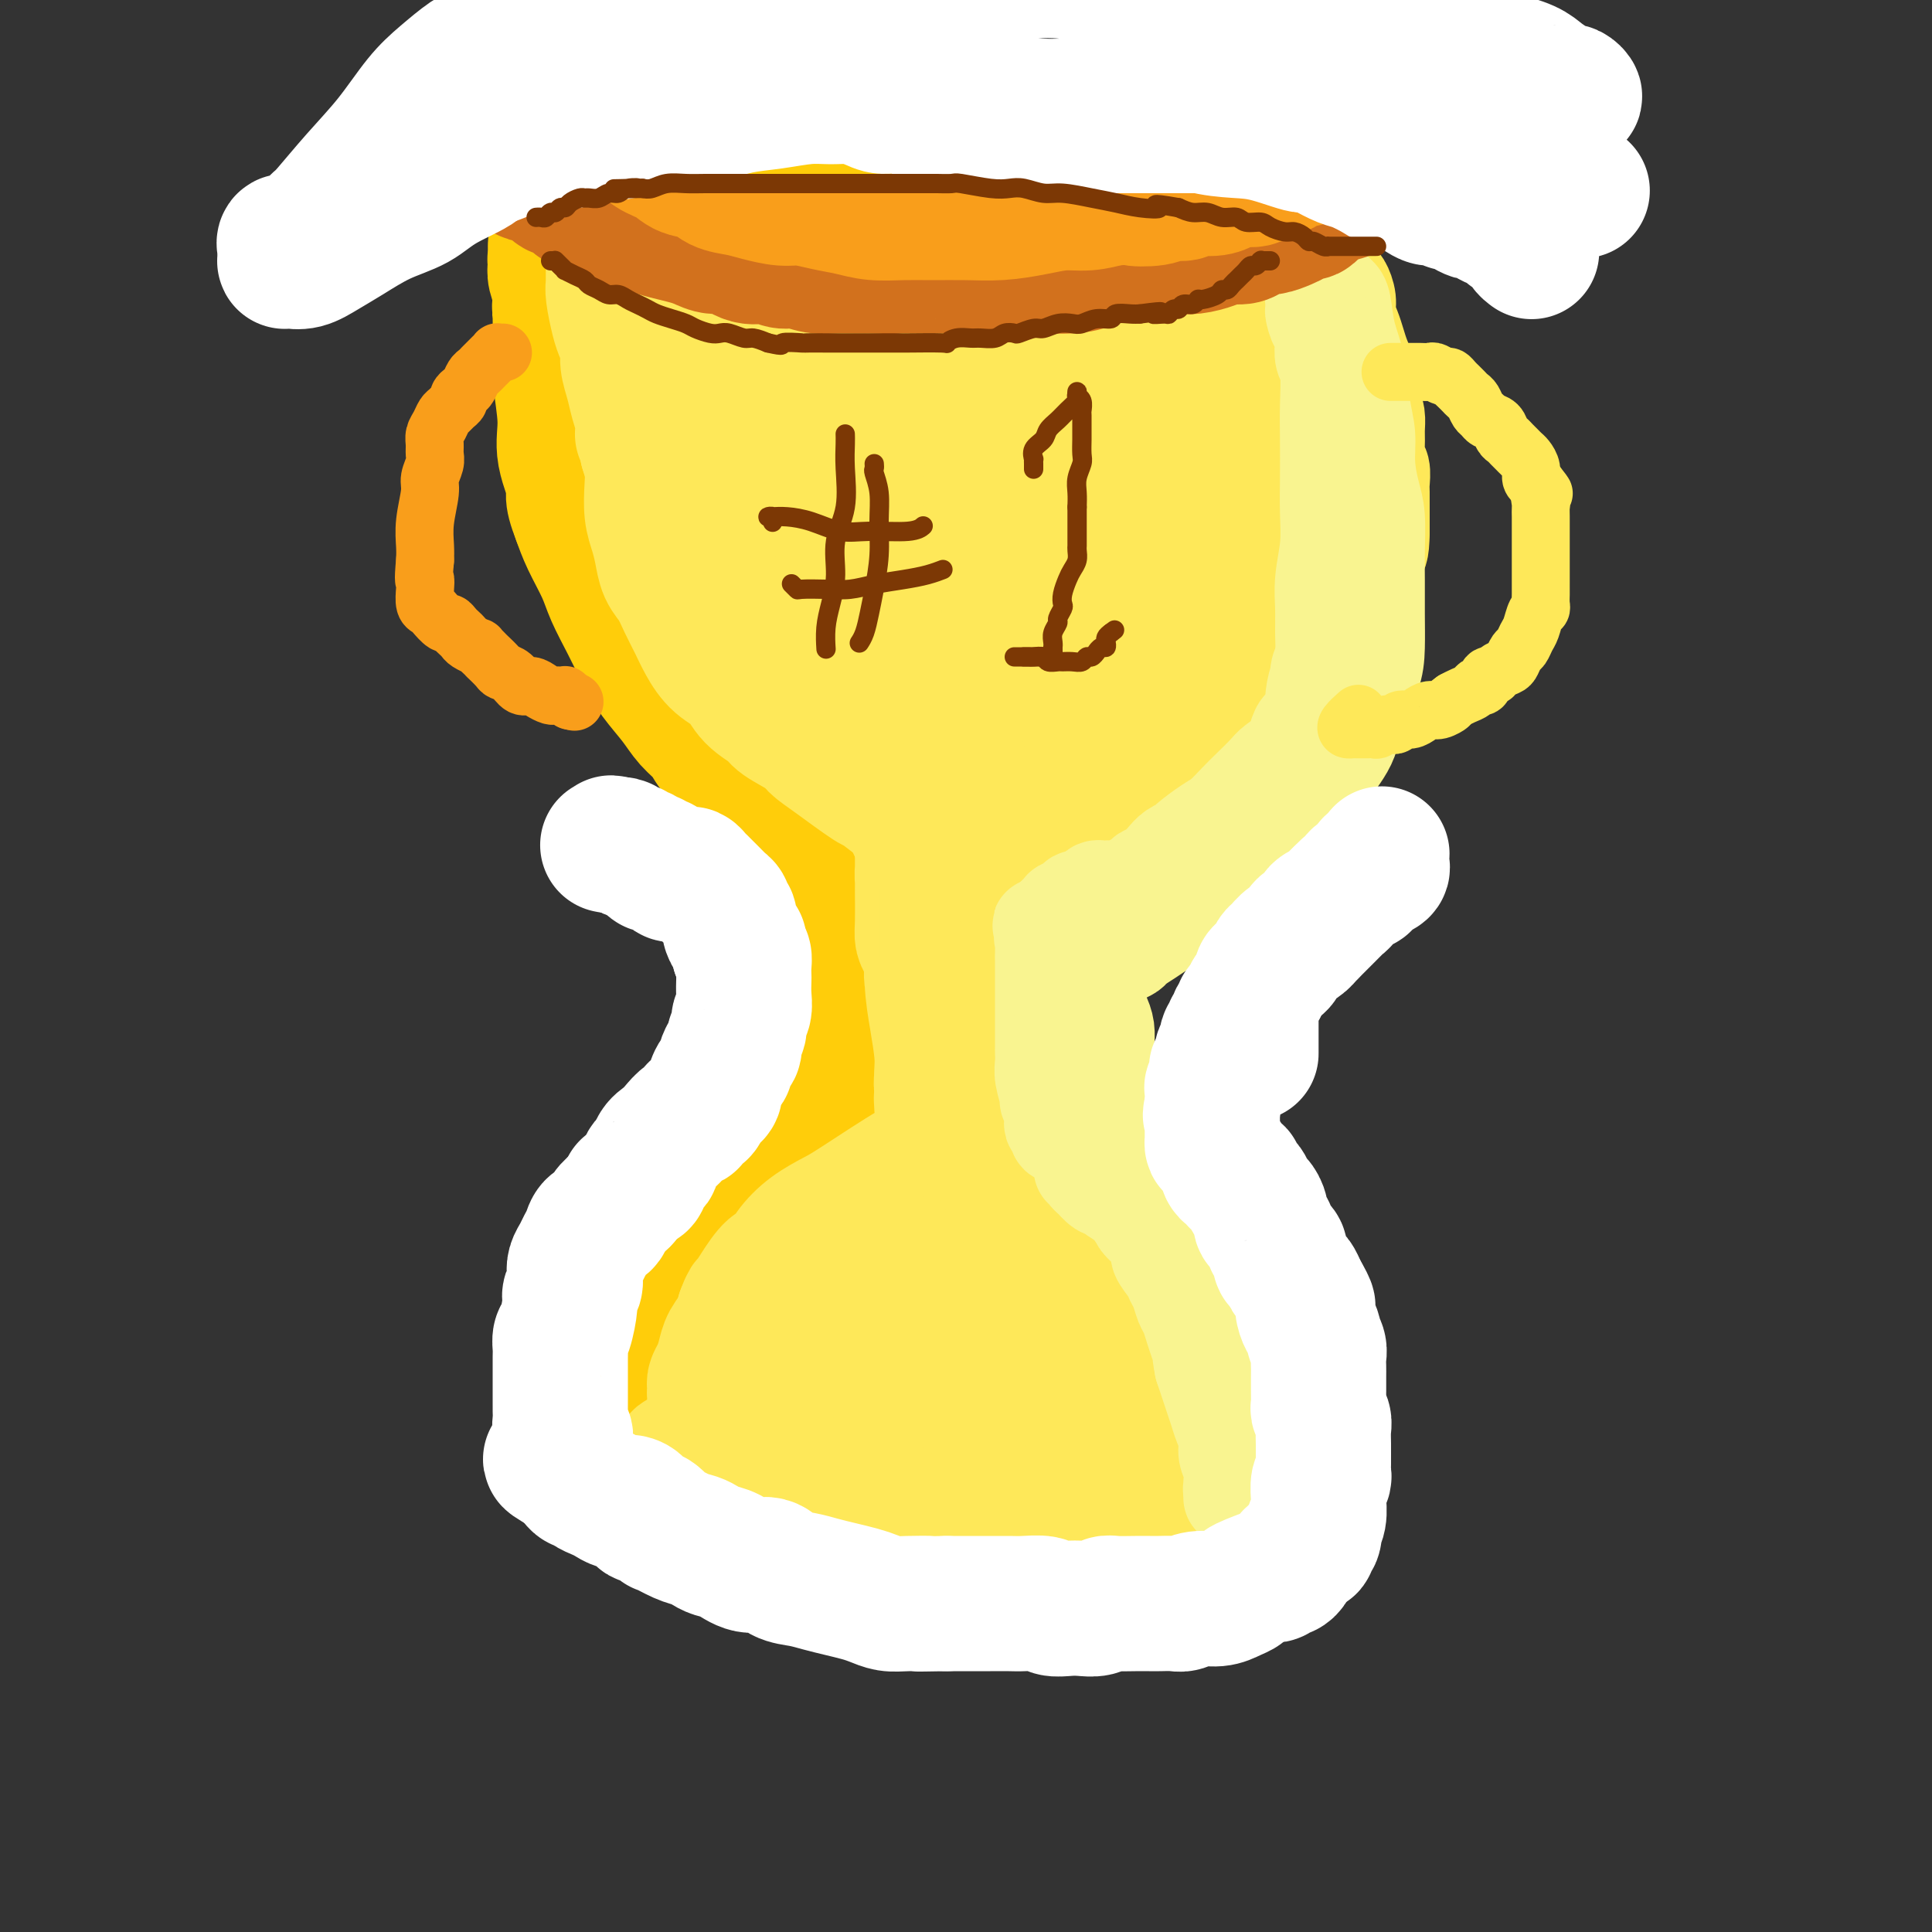 <svg viewBox='0 0 400 400' version='1.1' xmlns='http://www.w3.org/2000/svg' xmlns:xlink='http://www.w3.org/1999/xlink'><rect x="0" y="0" width="400" height="400" fill="#333333" stroke="none"/><g fill='none' stroke='rgb(255,205,10)' stroke-width='28' stroke-linecap='round' stroke-linejoin='round'><path d='M168,120c-0.453,0.004 -0.906,0.008 -1,0c-0.094,-0.008 0.171,-0.026 0,0c-0.171,0.026 -0.779,0.098 -1,0c-0.221,-0.098 -0.056,-0.364 0,1c0.056,1.364 0.003,4.360 0,6c-0.003,1.640 0.045,1.925 0,3c-0.045,1.075 -0.182,2.941 0,5c0.182,2.059 0.682,4.311 1,6c0.318,1.689 0.454,2.816 1,5c0.546,2.184 1.502,5.427 2,7c0.498,1.573 0.537,1.477 1,2c0.463,0.523 1.351,1.666 2,3c0.649,1.334 1.060,2.859 2,4c0.940,1.141 2.408,1.899 4,3c1.592,1.101 3.307,2.543 5,4c1.693,1.457 3.364,2.927 5,4c1.636,1.073 3.236,1.749 4,2c0.764,0.251 0.692,0.076 1,0c0.308,-0.076 0.996,-0.053 1,0c0.004,0.053 -0.675,0.136 -1,0c-0.325,-0.136 -0.295,-0.489 -1,-1c-0.705,-0.511 -2.145,-1.178 -4,-2c-1.855,-0.822 -4.126,-1.798 -6,-3c-1.874,-1.202 -3.351,-2.631 -5,-4c-1.649,-1.369 -3.471,-2.677 -5,-4c-1.529,-1.323 -2.764,-2.662 -4,-4'/><path d='M169,157c-4.235,-3.447 -2.823,-3.064 -3,-4c-0.177,-0.936 -1.944,-3.191 -3,-5c-1.056,-1.809 -1.400,-3.171 -2,-5c-0.600,-1.829 -1.456,-4.125 -2,-6c-0.544,-1.875 -0.776,-3.330 -1,-5c-0.224,-1.670 -0.441,-3.554 -1,-7c-0.559,-3.446 -1.459,-8.452 -2,-11c-0.541,-2.548 -0.722,-2.636 -1,-4c-0.278,-1.364 -0.653,-4.004 -1,-6c-0.347,-1.996 -0.666,-3.346 -1,-5c-0.334,-1.654 -0.682,-3.610 -1,-5c-0.318,-1.390 -0.607,-2.215 -1,-3c-0.393,-0.785 -0.890,-1.532 -1,-2c-0.110,-0.468 0.167,-0.658 0,-1c-0.167,-0.342 -0.777,-0.835 -1,-1c-0.223,-0.165 -0.060,-0.001 0,0c0.060,0.001 0.016,-0.163 0,0c-0.016,0.163 -0.004,0.651 0,1c0.004,0.349 0.001,0.560 0,1c-0.001,0.440 -0.000,1.108 0,2c0.000,0.892 0.000,2.006 0,4c-0.000,1.994 -0.001,4.868 0,8c0.001,3.132 0.003,6.523 0,10c-0.003,3.477 -0.013,7.041 0,10c0.013,2.959 0.047,5.312 0,7c-0.047,1.688 -0.176,2.711 0,4c0.176,1.289 0.658,2.843 1,4c0.342,1.157 0.545,1.918 1,3c0.455,1.082 1.161,2.483 2,4c0.839,1.517 1.811,3.148 3,5c1.189,1.852 2.594,3.926 4,6'/><path d='M159,156c2.464,4.566 3.125,4.979 4,6c0.875,1.021 1.966,2.648 3,4c1.034,1.352 2.013,2.430 3,4c0.987,1.570 1.982,3.632 3,5c1.018,1.368 2.061,2.042 3,3c0.939,0.958 1.775,2.200 3,3c1.225,0.800 2.837,1.157 4,2c1.163,0.843 1.875,2.173 3,3c1.125,0.827 2.662,1.149 5,2c2.338,0.851 5.477,2.229 7,3c1.523,0.771 1.429,0.936 3,1c1.571,0.064 4.808,0.027 7,0c2.192,-0.027 3.341,-0.044 5,0c1.659,0.044 3.830,0.148 6,0c2.170,-0.148 4.338,-0.549 6,-1c1.662,-0.451 2.816,-0.952 4,-1c1.184,-0.048 2.398,0.356 4,0c1.602,-0.356 3.592,-1.471 5,-2c1.408,-0.529 2.233,-0.471 3,-1c0.767,-0.529 1.474,-1.644 2,-2c0.526,-0.356 0.869,0.048 1,0c0.131,-0.048 0.050,-0.549 0,-1c-0.050,-0.451 -0.069,-0.853 0,-1c0.069,-0.147 0.225,-0.039 0,0c-0.225,0.039 -0.830,0.011 -1,0c-0.170,-0.011 0.094,-0.003 0,0c-0.094,0.003 -0.547,0.002 -1,0'/><path d='M241,183c-0.022,-0.607 -0.576,-0.124 -1,0c-0.424,0.124 -0.717,-0.110 -1,0c-0.283,0.110 -0.554,0.565 -1,1c-0.446,0.435 -1.066,0.848 -2,1c-0.934,0.152 -2.183,0.041 -3,0c-0.817,-0.041 -1.204,-0.011 -2,0c-0.796,0.011 -2.002,0.003 -3,0c-0.998,-0.003 -1.788,0.000 -3,0c-1.212,-0.000 -2.845,-0.003 -4,0c-1.155,0.003 -1.830,0.011 -3,0c-1.170,-0.011 -2.834,-0.041 -4,0c-1.166,0.041 -1.833,0.152 -3,0c-1.167,-0.152 -2.832,-0.566 -4,-1c-1.168,-0.434 -1.838,-0.889 -3,-1c-1.162,-0.111 -2.817,0.121 -4,0c-1.183,-0.121 -1.895,-0.595 -3,-1c-1.105,-0.405 -2.602,-0.740 -4,-1c-1.398,-0.260 -2.698,-0.444 -4,-1c-1.302,-0.556 -2.607,-1.485 -4,-2c-1.393,-0.515 -2.875,-0.616 -4,-1c-1.125,-0.384 -1.894,-1.051 -3,-2c-1.106,-0.949 -2.548,-2.181 -4,-3c-1.452,-0.819 -2.912,-1.226 -4,-2c-1.088,-0.774 -1.803,-1.913 -3,-3c-1.197,-1.087 -2.877,-2.120 -4,-3c-1.123,-0.880 -1.690,-1.608 -3,-3c-1.310,-1.392 -3.365,-3.448 -5,-5c-1.635,-1.552 -2.851,-2.602 -4,-4c-1.149,-1.398 -2.233,-3.146 -3,-5c-0.767,-1.854 -1.219,-3.816 -2,-6c-0.781,-2.184 -1.890,-4.592 -3,-7'/><path d='M143,134c-1.890,-4.095 -2.614,-5.332 -3,-7c-0.386,-1.668 -0.433,-3.767 -1,-6c-0.567,-2.233 -1.653,-4.601 -2,-6c-0.347,-1.399 0.047,-1.829 0,-3c-0.047,-1.171 -0.535,-3.084 -1,-6c-0.465,-2.916 -0.908,-6.835 -1,-10c-0.092,-3.165 0.168,-5.576 0,-8c-0.168,-2.424 -0.763,-4.862 -1,-7c-0.237,-2.138 -0.116,-3.975 0,-5c0.116,-1.025 0.227,-1.239 0,-2c-0.227,-0.761 -0.793,-2.068 -1,-3c-0.207,-0.932 -0.055,-1.488 0,-2c0.055,-0.512 0.015,-0.981 0,-1c-0.015,-0.019 -0.003,0.413 0,1c0.003,0.587 -0.002,1.329 0,2c0.002,0.671 0.012,1.272 0,2c-0.012,0.728 -0.045,1.585 0,3c0.045,1.415 0.170,3.390 0,6c-0.170,2.610 -0.635,5.856 -1,9c-0.365,3.144 -0.632,6.185 -1,9c-0.368,2.815 -0.838,5.405 -1,8c-0.162,2.595 -0.018,5.197 0,7c0.018,1.803 -0.091,2.807 0,4c0.091,1.193 0.384,2.574 1,4c0.616,1.426 1.557,2.898 2,4c0.443,1.102 0.389,1.835 1,3c0.611,1.165 1.889,2.761 3,4c1.111,1.239 2.056,2.119 3,3'/><path d='M140,137c2.346,3.767 3.211,4.185 4,5c0.789,0.815 1.502,2.027 3,4c1.498,1.973 3.780,4.705 5,6c1.220,1.295 1.378,1.151 2,2c0.622,0.849 1.707,2.691 3,4c1.293,1.309 2.795,2.085 4,3c1.205,0.915 2.113,1.970 3,3c0.887,1.030 1.752,2.034 3,3c1.248,0.966 2.879,1.894 5,3c2.121,1.106 4.732,2.391 6,3c1.268,0.609 1.194,0.541 2,1c0.806,0.459 2.493,1.443 4,2c1.507,0.557 2.836,0.685 4,1c1.164,0.315 2.164,0.816 3,1c0.836,0.184 1.507,0.049 2,0c0.493,-0.049 0.809,-0.013 1,0c0.191,0.013 0.259,0.005 0,0c-0.259,-0.005 -0.843,-0.005 -1,0c-0.157,0.005 0.113,0.016 0,0c-0.113,-0.016 -0.608,-0.057 -1,0c-0.392,0.057 -0.681,0.212 -1,0c-0.319,-0.212 -0.666,-0.793 -1,-1c-0.334,-0.207 -0.653,-0.042 -1,0c-0.347,0.042 -0.722,-0.040 -1,0c-0.278,0.040 -0.459,0.203 -1,0c-0.541,-0.203 -1.440,-0.772 -2,-1c-0.560,-0.228 -0.780,-0.114 -1,0'/><path d='M184,176c-1.726,-0.325 -1.040,-0.139 -1,0c0.040,0.139 -0.567,0.229 -1,0c-0.433,-0.229 -0.693,-0.779 -1,-1c-0.307,-0.221 -0.663,-0.115 -1,0c-0.337,0.115 -0.657,0.238 -1,0c-0.343,-0.238 -0.711,-0.837 -1,-1c-0.289,-0.163 -0.500,0.110 -1,0c-0.500,-0.110 -1.290,-0.603 -2,-1c-0.710,-0.397 -1.341,-0.698 -2,-1c-0.659,-0.302 -1.345,-0.605 -2,-1c-0.655,-0.395 -1.278,-0.883 -2,-1c-0.722,-0.117 -1.543,0.137 -2,0c-0.457,-0.137 -0.549,-0.666 -1,-1c-0.451,-0.334 -1.261,-0.474 -2,-1c-0.739,-0.526 -1.405,-1.440 -2,-2c-0.595,-0.560 -1.117,-0.768 -2,-1c-0.883,-0.232 -2.127,-0.488 -3,-1c-0.873,-0.512 -1.374,-1.281 -2,-2c-0.626,-0.719 -1.378,-1.388 -2,-2c-0.622,-0.612 -1.113,-1.166 -2,-2c-0.887,-0.834 -2.170,-1.948 -3,-3c-0.830,-1.052 -1.208,-2.044 -2,-3c-0.792,-0.956 -1.996,-1.878 -3,-3c-1.004,-1.122 -1.806,-2.445 -3,-4c-1.194,-1.555 -2.780,-3.341 -4,-5c-1.220,-1.659 -2.074,-3.191 -3,-5c-0.926,-1.809 -1.925,-3.893 -3,-6c-1.075,-2.107 -2.226,-4.235 -3,-6c-0.774,-1.765 -1.170,-3.168 -2,-5c-0.830,-1.832 -2.094,-4.095 -3,-6c-0.906,-1.905 -1.453,-3.453 -2,-5'/><path d='M120,107c-2.112,-5.346 -0.892,-4.710 -1,-6c-0.108,-1.290 -1.546,-4.505 -2,-7c-0.454,-2.495 0.075,-4.271 0,-7c-0.075,-2.729 -0.752,-6.411 -1,-9c-0.248,-2.589 -0.065,-4.087 0,-6c0.065,-1.913 0.014,-4.243 0,-6c-0.014,-1.757 0.010,-2.943 0,-4c-0.010,-1.057 -0.055,-1.985 0,-3c0.055,-1.015 0.211,-2.118 0,-3c-0.211,-0.882 -0.789,-1.542 -1,-2c-0.211,-0.458 -0.057,-0.712 0,-1c0.057,-0.288 0.015,-0.610 0,-1c-0.015,-0.390 -0.004,-0.849 0,-1c0.004,-0.151 0.001,0.004 0,0c-0.001,-0.004 -0.001,-0.168 0,0c0.001,0.168 0.004,0.668 0,1c-0.004,0.332 -0.015,0.497 0,1c0.015,0.503 0.055,1.345 0,2c-0.055,0.655 -0.207,1.123 0,2c0.207,0.877 0.773,2.164 1,3c0.227,0.836 0.117,1.222 0,2c-0.117,0.778 -0.240,1.949 0,3c0.240,1.051 0.843,1.984 1,3c0.157,1.016 -0.132,2.116 0,3c0.132,0.884 0.684,1.551 1,3c0.316,1.449 0.397,3.678 1,6c0.603,2.322 1.728,4.735 2,6c0.272,1.265 -0.308,1.380 0,3c0.308,1.620 1.506,4.744 2,7c0.494,2.256 0.284,3.645 1,6c0.716,2.355 2.358,5.678 4,9'/><path d='M128,111c2.307,10.061 1.573,6.213 2,6c0.427,-0.213 2.014,3.210 3,6c0.986,2.790 1.372,4.946 2,6c0.628,1.054 1.498,1.006 2,2c0.502,0.994 0.634,3.029 2,5c1.366,1.971 3.964,3.879 5,5c1.036,1.121 0.508,1.456 1,2c0.492,0.544 2.003,1.296 3,2c0.997,0.704 1.479,1.358 2,2c0.521,0.642 1.081,1.271 2,2c0.919,0.729 2.197,1.557 3,2c0.803,0.443 1.132,0.500 2,1c0.868,0.500 2.275,1.443 3,2c0.725,0.557 0.768,0.726 1,1c0.232,0.274 0.655,0.652 1,1c0.345,0.348 0.614,0.667 1,1c0.386,0.333 0.888,0.680 1,1c0.112,0.320 -0.167,0.611 0,1c0.167,0.389 0.781,0.874 1,1c0.219,0.126 0.045,-0.107 0,0c-0.045,0.107 0.041,0.553 0,1c-0.041,0.447 -0.207,0.893 0,1c0.207,0.107 0.788,-0.125 1,0c0.212,0.125 0.057,0.607 0,1c-0.057,0.393 -0.015,0.697 0,1c0.015,0.303 0.004,0.605 0,1c-0.004,0.395 -0.001,0.882 0,1c0.001,0.118 0.000,-0.133 0,0c-0.000,0.133 -0.000,0.651 0,1c0.000,0.349 0.000,0.528 0,1c-0.000,0.472 -0.000,1.236 0,2'/><path d='M166,170c0.311,1.992 0.087,0.971 0,1c-0.087,0.029 -0.039,1.106 0,2c0.039,0.894 0.067,1.603 0,2c-0.067,0.397 -0.229,0.481 0,1c0.229,0.519 0.850,1.474 1,2c0.150,0.526 -0.170,0.623 0,1c0.170,0.377 0.829,1.035 1,2c0.171,0.965 -0.146,2.238 0,3c0.146,0.762 0.756,1.013 1,2c0.244,0.987 0.122,2.710 0,4c-0.122,1.290 -0.244,2.145 0,3c0.244,0.855 0.854,1.708 1,3c0.146,1.292 -0.171,3.023 0,5c0.171,1.977 0.830,4.199 1,6c0.170,1.801 -0.151,3.181 0,5c0.151,1.819 0.772,4.075 1,6c0.228,1.925 0.061,3.517 0,5c-0.061,1.483 -0.016,2.855 0,4c0.016,1.145 0.004,2.062 0,3c-0.004,0.938 -0.001,1.899 0,3c0.001,1.101 0.000,2.344 0,3c-0.000,0.656 0.000,0.725 0,1c-0.000,0.275 -0.001,0.757 0,1c0.001,0.243 0.004,0.246 0,0c-0.004,-0.246 -0.015,-0.740 0,-1c0.015,-0.260 0.056,-0.286 0,-1c-0.056,-0.714 -0.207,-2.115 0,-3c0.207,-0.885 0.774,-1.253 1,-2c0.226,-0.747 0.113,-1.874 0,-3'/><path d='M173,228c0.398,-1.595 0.894,-1.581 1,-2c0.106,-0.419 -0.179,-1.271 0,-2c0.179,-0.729 0.822,-1.336 1,-2c0.178,-0.664 -0.107,-1.385 0,-2c0.107,-0.615 0.607,-1.122 1,-2c0.393,-0.878 0.679,-2.126 1,-3c0.321,-0.874 0.677,-1.374 1,-2c0.323,-0.626 0.612,-1.378 1,-2c0.388,-0.622 0.873,-1.115 1,-2c0.127,-0.885 -0.106,-2.162 0,-3c0.106,-0.838 0.549,-1.235 1,-2c0.451,-0.765 0.909,-1.896 1,-3c0.091,-1.104 -0.186,-2.180 0,-3c0.186,-0.820 0.834,-1.385 1,-2c0.166,-0.615 -0.152,-1.279 0,-2c0.152,-0.721 0.772,-1.500 1,-2c0.228,-0.500 0.064,-0.720 0,-1c-0.064,-0.280 -0.027,-0.619 0,-1c0.027,-0.381 0.046,-0.803 0,-1c-0.046,-0.197 -0.155,-0.168 0,0c0.155,0.168 0.574,0.476 1,1c0.426,0.524 0.858,1.266 1,2c0.142,0.734 -0.007,1.460 0,2c0.007,0.540 0.170,0.893 0,2c-0.170,1.107 -0.674,2.968 -1,5c-0.326,2.032 -0.473,4.233 -1,7c-0.527,2.767 -1.434,6.098 -2,9c-0.566,2.902 -0.791,5.376 -1,8c-0.209,2.624 -0.402,5.399 -1,8c-0.598,2.601 -1.599,5.029 -2,7c-0.401,1.971 -0.200,3.486 0,5'/><path d='M178,245c-1.137,8.959 -0.981,4.356 -1,3c-0.019,-1.356 -0.213,0.537 0,1c0.213,0.463 0.835,-0.502 1,-1c0.165,-0.498 -0.125,-0.530 0,-1c0.125,-0.470 0.667,-1.379 1,-2c0.333,-0.621 0.457,-0.956 1,-2c0.543,-1.044 1.506,-2.798 2,-4c0.494,-1.202 0.518,-1.850 1,-3c0.482,-1.150 1.420,-2.800 2,-4c0.580,-1.200 0.802,-1.949 1,-3c0.198,-1.051 0.371,-2.402 1,-4c0.629,-1.598 1.713,-3.442 2,-4c0.287,-0.558 -0.224,0.172 0,-1c0.224,-1.172 1.181,-4.244 2,-6c0.819,-1.756 1.499,-2.194 2,-3c0.501,-0.806 0.823,-1.978 1,-3c0.177,-1.022 0.209,-1.893 2,-5c1.791,-3.107 5.341,-8.451 7,-11c1.659,-2.549 1.425,-2.304 2,-3c0.575,-0.696 1.958,-2.335 3,-4c1.042,-1.665 1.744,-3.358 2,-4c0.256,-0.642 0.064,-0.234 0,0c-0.064,0.234 -0.002,0.293 0,1c0.002,0.707 -0.055,2.062 0,3c0.055,0.938 0.221,1.457 0,2c-0.221,0.543 -0.829,1.108 -1,2c-0.171,0.892 0.094,2.112 0,3c-0.094,0.888 -0.547,1.444 -1,2'/><path d='M208,194c-0.468,2.790 -0.639,3.266 -1,5c-0.361,1.734 -0.912,4.724 -2,8c-1.088,3.276 -2.711,6.836 -4,10c-1.289,3.164 -2.243,5.933 -3,9c-0.757,3.067 -1.317,6.434 -2,9c-0.683,2.566 -1.489,4.331 -2,6c-0.511,1.669 -0.725,3.242 -1,4c-0.275,0.758 -0.610,0.701 -1,1c-0.390,0.299 -0.836,0.953 -1,1c-0.164,0.047 -0.045,-0.512 0,-1c0.045,-0.488 0.016,-0.905 0,-1c-0.016,-0.095 -0.018,0.132 0,0c0.018,-0.132 0.056,-0.623 0,-1c-0.056,-0.377 -0.207,-0.640 0,-1c0.207,-0.360 0.774,-0.817 1,-1c0.226,-0.183 0.113,-0.091 0,0'/><path d='M182,234c-0.026,0.004 -0.053,0.008 0,0c0.053,-0.008 0.185,-0.028 0,0c-0.185,0.028 -0.687,0.106 -1,0c-0.313,-0.106 -0.436,-0.394 -1,0c-0.564,0.394 -1.569,1.472 -2,2c-0.431,0.528 -0.290,0.508 -1,1c-0.710,0.492 -2.273,1.497 -3,2c-0.727,0.503 -0.617,0.504 -1,1c-0.383,0.496 -1.257,1.487 -2,2c-0.743,0.513 -1.355,0.547 -2,1c-0.645,0.453 -1.324,1.325 -2,2c-0.676,0.675 -1.350,1.155 -2,2c-0.650,0.845 -1.277,2.057 -2,3c-0.723,0.943 -1.541,1.617 -2,2c-0.459,0.383 -0.560,0.474 -1,1c-0.440,0.526 -1.221,1.488 -2,2c-0.779,0.512 -1.556,0.575 -2,1c-0.444,0.425 -0.555,1.212 -1,2c-0.445,0.788 -1.222,1.577 -2,2c-0.778,0.423 -1.555,0.481 -2,1c-0.445,0.519 -0.557,1.500 -1,2c-0.443,0.500 -1.217,0.519 -2,1c-0.783,0.481 -1.576,1.424 -2,2c-0.424,0.576 -0.481,0.784 -1,1c-0.519,0.216 -1.501,0.438 -2,1c-0.499,0.562 -0.515,1.463 -1,2c-0.485,0.537 -1.439,0.711 -2,1c-0.561,0.289 -0.728,0.693 -1,1c-0.272,0.307 -0.649,0.516 -1,1c-0.351,0.484 -0.675,1.242 -1,2'/><path d='M137,275c-7.367,6.761 -3.283,3.164 -2,2c1.283,-1.164 -0.234,0.104 -1,1c-0.766,0.896 -0.780,1.420 -1,2c-0.220,0.580 -0.648,1.217 -1,2c-0.352,0.783 -0.630,1.712 -1,2c-0.370,0.288 -0.831,-0.064 -1,0c-0.169,0.064 -0.045,0.543 0,1c0.045,0.457 0.012,0.892 0,1c-0.012,0.108 -0.003,-0.111 0,0c0.003,0.111 0.001,0.550 0,1c-0.001,0.450 -0.000,0.909 0,1c0.000,0.091 0.000,-0.186 0,0c-0.000,0.186 -0.000,0.834 0,1c0.000,0.166 0.000,-0.152 0,0c-0.000,0.152 -0.000,0.773 0,1c0.000,0.227 0.000,0.061 0,0c-0.000,-0.061 -0.000,-0.017 0,0c0.000,0.017 0.000,0.009 0,0'/><path d='M130,290c-1.167,2.500 -0.583,1.250 0,0'/><path d='M187,249c-0.336,0.001 -0.672,0.002 -1,0c-0.328,-0.002 -0.648,-0.006 -1,0c-0.352,0.006 -0.736,0.021 -1,0c-0.264,-0.021 -0.407,-0.078 -1,0c-0.593,0.078 -1.637,0.290 -3,1c-1.363,0.710 -3.045,1.917 -5,3c-1.955,1.083 -4.183,2.042 -6,3c-1.817,0.958 -3.224,1.913 -5,3c-1.776,1.087 -3.921,2.304 -6,4c-2.079,1.696 -4.092,3.871 -6,6c-1.908,2.129 -3.712,4.213 -5,6c-1.288,1.787 -2.061,3.276 -3,5c-0.939,1.724 -2.042,3.682 -3,5c-0.958,1.318 -1.769,1.995 -2,3c-0.231,1.005 0.119,2.337 0,3c-0.119,0.663 -0.706,0.658 -1,1c-0.294,0.342 -0.296,1.030 0,1c0.296,-0.030 0.890,-0.779 1,-1c0.110,-0.221 -0.263,0.084 0,0c0.263,-0.084 1.163,-0.559 2,-1c0.837,-0.441 1.610,-0.850 2,-1c0.390,-0.150 0.397,-0.043 2,-1c1.603,-0.957 4.801,-2.979 8,-5'/><path d='M153,284c3.067,-1.533 3.733,-1.867 4,-2c0.267,-0.133 0.133,-0.067 0,0'/></g>
<g fill='none' stroke='rgb(254,232,89)' stroke-width='28' stroke-linecap='round' stroke-linejoin='round'><path d='M194,246c-0.431,-0.012 -0.863,-0.023 -1,0c-0.137,0.023 0.020,0.081 0,0c-0.020,-0.081 -0.217,-0.301 -1,0c-0.783,0.301 -2.151,1.123 -4,2c-1.849,0.877 -4.178,1.809 -6,3c-1.822,1.191 -3.138,2.643 -5,4c-1.862,1.357 -4.269,2.620 -6,4c-1.731,1.380 -2.785,2.876 -4,4c-1.215,1.124 -2.591,1.874 -4,3c-1.409,1.126 -2.850,2.626 -4,4c-1.150,1.374 -2.010,2.620 -3,4c-0.990,1.380 -2.111,2.894 -3,4c-0.889,1.106 -1.545,1.804 -2,3c-0.455,1.196 -0.710,2.891 -1,4c-0.290,1.109 -0.614,1.633 -1,2c-0.386,0.367 -0.835,0.579 -1,1c-0.165,0.421 -0.045,1.053 0,1c0.045,-0.053 0.015,-0.790 0,-1c-0.015,-0.210 -0.015,0.107 0,0c0.015,-0.107 0.044,-0.636 0,-1c-0.044,-0.364 -0.163,-0.562 0,-1c0.163,-0.438 0.607,-1.117 1,-2c0.393,-0.883 0.734,-1.969 1,-3c0.266,-1.031 0.456,-2.008 1,-3c0.544,-0.992 1.441,-1.998 2,-3c0.559,-1.002 0.779,-2.001 1,-3'/><path d='M154,272c1.075,-2.809 0.762,-1.833 1,-2c0.238,-0.167 1.027,-1.479 2,-3c0.973,-1.521 2.130,-3.251 3,-4c0.870,-0.749 1.453,-0.517 2,-1c0.547,-0.483 1.057,-1.682 2,-3c0.943,-1.318 2.318,-2.755 4,-4c1.682,-1.245 3.671,-2.297 5,-3c1.329,-0.703 1.997,-1.056 5,-3c3.003,-1.944 8.342,-5.477 11,-7c2.658,-1.523 2.635,-1.035 3,-1c0.365,0.035 1.117,-0.382 2,-1c0.883,-0.618 1.897,-1.437 3,-2c1.103,-0.563 2.296,-0.869 3,-1c0.704,-0.131 0.921,-0.087 1,0c0.079,0.087 0.021,0.216 0,0c-0.021,-0.216 -0.006,-0.778 0,-1c0.006,-0.222 0.003,-0.103 0,0c-0.003,0.103 -0.005,0.189 0,0c0.005,-0.189 0.016,-0.654 0,-1c-0.016,-0.346 -0.060,-0.573 0,-1c0.060,-0.427 0.222,-1.052 0,-2c-0.222,-0.948 -0.829,-2.217 -1,-3c-0.171,-0.783 0.094,-1.081 0,-2c-0.094,-0.919 -0.547,-2.460 -1,-4'/><path d='M199,223c-0.554,-2.771 -1.440,-2.699 -2,-4c-0.560,-1.301 -0.794,-3.976 -1,-6c-0.206,-2.024 -0.385,-3.396 -1,-5c-0.615,-1.604 -1.667,-3.440 -2,-5c-0.333,-1.560 0.054,-2.843 0,-4c-0.054,-1.157 -0.550,-2.189 -1,-3c-0.450,-0.811 -0.852,-1.400 -1,-2c-0.148,-0.600 -0.040,-1.210 0,-3c0.040,-1.790 0.011,-4.759 0,-6c-0.011,-1.241 -0.003,-0.753 0,-1c0.003,-0.247 0.001,-1.228 0,-2c-0.001,-0.772 -0.000,-1.333 0,-2c0.000,-0.667 -0.000,-1.440 0,-2c0.000,-0.560 0.000,-0.908 0,-1c-0.000,-0.092 -0.001,0.072 0,0c0.001,-0.072 0.003,-0.378 0,0c-0.003,0.378 -0.011,1.441 0,2c0.011,0.559 0.041,0.615 0,1c-0.041,0.385 -0.152,1.100 0,2c0.152,0.900 0.566,1.984 1,4c0.434,2.016 0.887,4.966 1,8c0.113,3.034 -0.113,6.154 0,9c0.113,2.846 0.566,5.417 1,8c0.434,2.583 0.848,5.179 1,7c0.152,1.821 0.041,2.866 0,4c-0.041,1.134 -0.011,2.355 0,3c0.011,0.645 0.003,0.712 0,1c-0.003,0.288 -0.001,0.797 0,1c0.001,0.203 0.000,0.102 0,0'/><path d='M195,227c0.619,7.753 0.166,2.634 0,1c-0.166,-1.634 -0.046,0.215 0,1c0.046,0.785 0.016,0.504 0,0c-0.016,-0.504 -0.018,-1.231 0,-2c0.018,-0.769 0.057,-1.580 0,-2c-0.057,-0.420 -0.212,-0.451 0,-2c0.212,-1.549 0.789,-4.617 1,-8c0.211,-3.383 0.057,-7.081 0,-10c-0.057,-2.919 -0.015,-5.060 0,-7c0.015,-1.940 0.004,-3.681 0,-5c-0.004,-1.319 -0.001,-2.217 0,-3c0.001,-0.783 0.000,-1.453 0,-2c-0.000,-0.547 -0.000,-0.973 0,-1c0.000,-0.027 0.000,0.345 0,0c-0.000,-0.345 -0.000,-1.405 0,-2c0.000,-0.595 0.001,-0.723 0,-1c-0.001,-0.277 -0.004,-0.703 0,-1c0.004,-0.297 0.015,-0.466 0,-1c-0.015,-0.534 -0.057,-1.435 0,-2c0.057,-0.565 0.211,-0.795 0,-1c-0.211,-0.205 -0.789,-0.383 -1,-1c-0.211,-0.617 -0.056,-1.671 0,-2c0.056,-0.329 0.012,0.066 0,0c-0.012,-0.066 0.007,-0.595 0,-1c-0.007,-0.405 -0.040,-0.686 0,-1c0.040,-0.314 0.154,-0.661 0,-1c-0.154,-0.339 -0.577,-0.669 -1,-1'/><path d='M194,172c-0.094,-8.504 0.172,-2.263 0,0c-0.172,2.263 -0.781,0.550 -1,0c-0.219,-0.550 -0.048,0.064 0,0c0.048,-0.064 -0.025,-0.805 0,-1c0.025,-0.195 0.150,0.155 0,0c-0.150,-0.155 -0.573,-0.817 -1,-1c-0.427,-0.183 -0.857,0.111 -1,0c-0.143,-0.111 0.003,-0.628 0,-1c-0.003,-0.372 -0.153,-0.599 -1,-1c-0.847,-0.401 -2.391,-0.975 -4,-2c-1.609,-1.025 -3.281,-2.500 -4,-3c-0.719,-0.500 -0.483,-0.025 -2,-1c-1.517,-0.975 -4.785,-3.401 -7,-5c-2.215,-1.599 -3.377,-2.370 -4,-3c-0.623,-0.630 -0.707,-1.120 -2,-2c-1.293,-0.880 -3.795,-2.149 -5,-3c-1.205,-0.851 -1.113,-1.284 -2,-2c-0.887,-0.716 -2.751,-1.717 -4,-3c-1.249,-1.283 -1.882,-2.849 -3,-4c-1.118,-1.151 -2.722,-1.887 -4,-3c-1.278,-1.113 -2.230,-2.604 -3,-4c-0.770,-1.396 -1.358,-2.697 -2,-4c-0.642,-1.303 -1.338,-2.606 -2,-4c-0.662,-1.394 -1.291,-2.878 -2,-4c-0.709,-1.122 -1.496,-1.882 -2,-3c-0.504,-1.118 -0.723,-2.595 -1,-4c-0.277,-1.405 -0.613,-2.738 -1,-4c-0.387,-1.262 -0.825,-2.452 -1,-4c-0.175,-1.548 -0.085,-3.455 0,-5c0.085,-1.545 0.167,-2.727 0,-4c-0.167,-1.273 -0.584,-2.636 -1,-4'/><path d='M134,93c-0.858,-4.416 -1.005,-2.958 -1,-3c0.005,-0.042 0.160,-1.586 0,-3c-0.160,-1.414 -0.634,-2.700 -1,-4c-0.366,-1.300 -0.623,-2.614 -1,-4c-0.377,-1.386 -0.875,-2.843 -1,-4c-0.125,-1.157 0.124,-2.012 0,-3c-0.124,-0.988 -0.622,-2.108 -1,-3c-0.378,-0.892 -0.637,-1.555 -1,-3c-0.363,-1.445 -0.829,-3.671 -1,-5c-0.171,-1.329 -0.046,-1.760 0,-2c0.046,-0.240 0.012,-0.289 0,-1c-0.012,-0.711 -0.003,-2.085 0,-3c0.003,-0.915 0.001,-1.372 0,-2c-0.001,-0.628 0.000,-1.426 0,-2c-0.000,-0.574 -0.001,-0.924 0,-1c0.001,-0.076 0.004,0.123 0,0c-0.004,-0.123 -0.015,-0.569 0,-1c0.015,-0.431 0.056,-0.848 0,-1c-0.056,-0.152 -0.208,-0.041 0,0c0.208,0.041 0.777,0.010 1,0c0.223,-0.010 0.101,0.001 0,0c-0.101,-0.001 -0.182,-0.016 0,0c0.182,0.016 0.627,0.061 1,0c0.373,-0.061 0.673,-0.227 1,0c0.327,0.227 0.682,0.848 1,1c0.318,0.152 0.601,-0.165 1,0c0.399,0.165 0.915,0.814 1,1c0.085,0.186 -0.261,-0.090 0,0c0.261,0.090 1.131,0.545 2,1'/><path d='M135,51c1.303,0.647 0.561,0.765 1,1c0.439,0.235 2.060,0.588 3,1c0.940,0.412 1.199,0.884 2,1c0.801,0.116 2.146,-0.122 3,0c0.854,0.122 1.219,0.606 2,1c0.781,0.394 1.979,0.698 3,1c1.021,0.302 1.865,0.602 3,1c1.135,0.398 2.560,0.895 4,1c1.440,0.105 2.894,-0.183 4,0c1.106,0.183 1.862,0.836 3,1c1.138,0.164 2.656,-0.163 4,0c1.344,0.163 2.515,0.814 4,1c1.485,0.186 3.286,-0.095 5,0c1.714,0.095 3.343,0.565 5,1c1.657,0.435 3.342,0.834 5,1c1.658,0.166 3.290,0.097 5,0c1.710,-0.097 3.500,-0.222 5,0c1.500,0.222 2.710,0.792 4,1c1.290,0.208 2.659,0.056 4,0c1.341,-0.056 2.656,-0.014 4,0c1.344,0.014 2.719,0.000 4,0c1.281,-0.000 2.468,0.014 4,0c1.532,-0.014 3.410,-0.055 5,0c1.590,0.055 2.891,0.207 4,0c1.109,-0.207 2.027,-0.773 3,-1c0.973,-0.227 2.001,-0.113 3,0c0.999,0.113 1.969,0.226 3,0c1.031,-0.226 2.122,-0.793 3,-1c0.878,-0.207 1.544,-0.056 2,0c0.456,0.056 0.702,0.016 1,0c0.298,-0.016 0.649,-0.008 1,0'/><path d='M241,61c8.666,-0.154 2.833,-0.040 1,0c-1.833,0.040 0.336,0.007 1,0c0.664,-0.007 -0.177,0.012 0,0c0.177,-0.012 1.371,-0.056 2,0c0.629,0.056 0.694,0.211 1,0c0.306,-0.211 0.852,-0.789 1,-1c0.148,-0.211 -0.101,-0.057 0,0c0.101,0.057 0.552,0.015 1,0c0.448,-0.015 0.894,-0.004 1,0c0.106,0.004 -0.129,0.001 0,0c0.129,-0.001 0.622,-0.000 1,0c0.378,0.000 0.641,0.000 1,0c0.359,-0.000 0.813,-0.000 1,0c0.187,0.000 0.107,0.000 0,0c-0.107,-0.000 -0.240,-0.001 0,0c0.240,0.001 0.851,0.003 1,0c0.149,-0.003 -0.166,-0.012 0,0c0.166,0.012 0.814,0.044 1,0c0.186,-0.044 -0.091,-0.163 0,0c0.091,0.163 0.549,0.609 1,1c0.451,0.391 0.894,0.725 1,1c0.106,0.275 -0.127,0.489 0,1c0.127,0.511 0.612,1.320 1,2c0.388,0.680 0.678,1.231 1,2c0.322,0.769 0.677,1.755 1,2c0.323,0.245 0.615,-0.253 1,0c0.385,0.253 0.863,1.256 1,2c0.137,0.744 -0.066,1.230 0,2c0.066,0.770 0.402,1.823 1,3c0.598,1.177 1.456,2.479 2,4c0.544,1.521 0.772,3.260 1,5'/><path d='M265,85c2.129,5.500 1.951,6.749 2,8c0.049,1.251 0.324,2.505 1,4c0.676,1.495 1.753,3.233 2,5c0.247,1.767 -0.336,3.564 0,5c0.336,1.436 1.593,2.511 2,4c0.407,1.489 -0.035,3.391 0,5c0.035,1.609 0.546,2.923 1,4c0.454,1.077 0.850,1.915 1,3c0.150,1.085 0.055,2.416 0,4c-0.055,1.584 -0.068,3.422 0,5c0.068,1.578 0.218,2.895 0,4c-0.218,1.105 -0.804,1.999 -1,3c-0.196,1.001 -0.002,2.108 0,3c0.002,0.892 -0.187,1.569 -1,3c-0.813,1.431 -2.248,3.615 -3,5c-0.752,1.385 -0.819,1.970 -1,2c-0.181,0.030 -0.476,-0.497 -1,0c-0.524,0.497 -1.277,2.017 -2,3c-0.723,0.983 -1.416,1.429 -2,2c-0.584,0.571 -1.058,1.266 -2,2c-0.942,0.734 -2.350,1.506 -3,2c-0.650,0.494 -0.540,0.709 -1,1c-0.460,0.291 -1.488,0.656 -2,1c-0.512,0.344 -0.508,0.666 -1,1c-0.492,0.334 -1.479,0.681 -2,1c-0.521,0.319 -0.577,0.610 -1,1c-0.423,0.390 -1.213,0.878 -2,1c-0.787,0.122 -1.572,-0.122 -2,0c-0.428,0.122 -0.500,0.610 -1,1c-0.500,0.390 -1.429,0.683 -2,1c-0.571,0.317 -0.786,0.659 -1,1'/><path d='M243,170c-3.138,1.654 -1.981,0.290 -2,0c-0.019,-0.290 -1.212,0.496 -2,1c-0.788,0.504 -1.171,0.728 -2,1c-0.829,0.272 -2.103,0.594 -3,1c-0.897,0.406 -1.417,0.897 -2,1c-0.583,0.103 -1.227,-0.183 -2,0c-0.773,0.183 -1.674,0.834 -2,1c-0.326,0.166 -0.078,-0.152 -1,0c-0.922,0.152 -3.013,0.773 -4,1c-0.987,0.227 -0.868,0.060 -1,0c-0.132,-0.060 -0.513,-0.012 -1,0c-0.487,0.012 -1.079,-0.011 -2,0c-0.921,0.011 -2.170,0.056 -3,0c-0.830,-0.056 -1.240,-0.215 -2,0c-0.760,0.215 -1.870,0.802 -3,1c-1.130,0.198 -2.282,0.008 -4,0c-1.718,-0.008 -4.004,0.168 -6,0c-1.996,-0.168 -3.702,-0.680 -5,-1c-1.298,-0.320 -2.190,-0.449 -3,-1c-0.810,-0.551 -1.539,-1.523 -2,-2c-0.461,-0.477 -0.652,-0.459 -1,-1c-0.348,-0.541 -0.851,-1.640 -1,-2c-0.149,-0.360 0.058,0.020 0,0c-0.058,-0.020 -0.380,-0.439 0,-1c0.380,-0.561 1.464,-1.264 2,-2c0.536,-0.736 0.525,-1.507 1,-2c0.475,-0.493 1.437,-0.710 2,-1c0.563,-0.290 0.728,-0.655 1,-1c0.272,-0.345 0.650,-0.670 1,-1c0.350,-0.330 0.671,-0.666 1,-1c0.329,-0.334 0.664,-0.667 1,-1'/><path d='M198,160c1.794,-1.775 1.780,-1.212 2,-1c0.220,0.212 0.674,0.072 1,0c0.326,-0.072 0.523,-0.075 1,0c0.477,0.075 1.233,0.230 2,0c0.767,-0.230 1.544,-0.844 2,-1c0.456,-0.156 0.591,0.147 1,0c0.409,-0.147 1.092,-0.743 2,-1c0.908,-0.257 2.042,-0.176 3,0c0.958,0.176 1.741,0.447 3,0c1.259,-0.447 2.995,-1.613 4,-2c1.005,-0.387 1.280,0.004 2,0c0.720,-0.004 1.885,-0.403 4,-1c2.115,-0.597 5.181,-1.390 8,-2c2.819,-0.610 5.393,-1.035 8,-2c2.607,-0.965 5.249,-2.468 8,-4c2.751,-1.532 5.613,-3.093 8,-4c2.387,-0.907 4.301,-1.160 6,-2c1.699,-0.840 3.184,-2.266 4,-3c0.816,-0.734 0.962,-0.774 1,-1c0.038,-0.226 -0.034,-0.637 0,-1c0.034,-0.363 0.174,-0.679 0,-1c-0.174,-0.321 -0.662,-0.648 -1,-1c-0.338,-0.352 -0.528,-0.729 -1,-1c-0.472,-0.271 -1.228,-0.437 -2,-1c-0.772,-0.563 -1.562,-1.524 -2,-2c-0.438,-0.476 -0.524,-0.468 -1,-1c-0.476,-0.532 -1.340,-1.604 -2,-2c-0.660,-0.396 -1.115,-0.116 -2,-1c-0.885,-0.884 -2.200,-2.930 -4,-5c-1.800,-2.070 -4.086,-4.163 -6,-6c-1.914,-1.837 -3.457,-3.419 -5,-5'/><path d='M242,109c-4.909,-4.681 -4.181,-3.883 -5,-4c-0.819,-0.117 -3.186,-1.149 -5,-2c-1.814,-0.851 -3.074,-1.522 -5,-2c-1.926,-0.478 -4.517,-0.762 -7,-1c-2.483,-0.238 -4.857,-0.431 -7,-1c-2.143,-0.569 -4.053,-1.513 -6,-2c-1.947,-0.487 -3.931,-0.515 -6,-1c-2.069,-0.485 -4.225,-1.425 -6,-2c-1.775,-0.575 -3.170,-0.785 -5,-1c-1.830,-0.215 -4.096,-0.435 -6,-1c-1.904,-0.565 -3.444,-1.475 -5,-2c-1.556,-0.525 -3.126,-0.664 -5,-1c-1.874,-0.336 -4.053,-0.868 -5,-1c-0.947,-0.132 -0.663,0.135 -2,0c-1.337,-0.135 -4.296,-0.671 -6,-1c-1.704,-0.329 -2.153,-0.452 -3,-1c-0.847,-0.548 -2.093,-1.520 -3,-2c-0.907,-0.480 -1.476,-0.467 -2,-1c-0.524,-0.533 -1.001,-1.611 -2,-3c-0.999,-1.389 -2.518,-3.090 -3,-4c-0.482,-0.910 0.072,-1.029 0,-1c-0.072,0.029 -0.770,0.206 -1,0c-0.230,-0.206 0.007,-0.797 0,-1c-0.007,-0.203 -0.259,-0.020 0,2c0.259,2.020 1.028,5.875 2,10c0.972,4.125 2.147,8.518 3,13c0.853,4.482 1.383,9.053 2,13c0.617,3.947 1.319,7.271 2,10c0.681,2.729 1.340,4.865 2,7'/><path d='M158,129c2.291,8.890 3.018,4.617 4,4c0.982,-0.617 2.219,2.424 4,4c1.781,1.576 4.104,1.688 6,2c1.896,0.312 3.363,0.822 5,1c1.637,0.178 3.443,0.022 5,0c1.557,-0.022 2.863,0.089 4,0c1.137,-0.089 2.103,-0.379 3,-1c0.897,-0.621 1.723,-1.572 2,-2c0.277,-0.428 0.004,-0.333 0,-1c-0.004,-0.667 0.262,-2.095 0,-4c-0.262,-1.905 -1.051,-4.286 -2,-7c-0.949,-2.714 -2.056,-5.761 -3,-8c-0.944,-2.239 -1.723,-3.668 -3,-7c-1.277,-3.332 -3.053,-8.565 -4,-11c-0.947,-2.435 -1.067,-2.070 -1,-2c0.067,0.070 0.320,-0.153 0,-2c-0.320,-1.847 -1.214,-5.318 -2,-8c-0.786,-2.682 -1.465,-4.575 -2,-6c-0.535,-1.425 -0.926,-2.383 -1,-3c-0.074,-0.617 0.170,-0.894 0,-1c-0.170,-0.106 -0.755,-0.041 -1,0c-0.245,0.041 -0.149,0.057 0,2c0.149,1.943 0.350,5.811 1,10c0.650,4.189 1.750,8.699 3,13c1.250,4.301 2.650,8.395 4,12c1.350,3.605 2.649,6.723 4,9c1.351,2.277 2.754,3.712 4,5c1.246,1.288 2.334,2.428 4,3c1.666,0.572 3.910,0.577 6,0c2.090,-0.577 4.026,-1.736 6,-3c1.974,-1.264 3.987,-2.632 6,-4'/><path d='M210,124c2.919,-2.220 4.218,-4.271 6,-6c1.782,-1.729 4.049,-3.136 6,-5c1.951,-1.864 3.588,-4.183 5,-7c1.412,-2.817 2.600,-6.131 3,-9c0.400,-2.869 0.013,-5.294 0,-7c-0.013,-1.706 0.348,-2.694 0,-4c-0.348,-1.306 -1.406,-2.930 -2,-4c-0.594,-1.070 -0.724,-1.586 -1,-2c-0.276,-0.414 -0.696,-0.728 -1,-1c-0.304,-0.272 -0.490,-0.504 -1,-1c-0.510,-0.496 -1.344,-1.256 -2,-2c-0.656,-0.744 -1.134,-1.472 -2,-2c-0.866,-0.528 -2.119,-0.856 -3,-1c-0.881,-0.144 -1.390,-0.105 -3,2c-1.610,2.105 -4.320,6.274 -6,10c-1.680,3.726 -2.331,7.007 -3,10c-0.669,2.993 -1.355,5.697 -1,8c0.355,2.303 1.753,4.206 3,6c1.247,1.794 2.344,3.481 6,5c3.656,1.519 9.871,2.871 14,3c4.129,0.129 6.171,-0.963 8,-2c1.829,-1.037 3.443,-2.018 5,-3c1.557,-0.982 3.056,-1.966 4,-3c0.944,-1.034 1.333,-2.119 2,-3c0.667,-0.881 1.613,-1.556 2,-2c0.387,-0.444 0.214,-0.655 0,-1c-0.214,-0.345 -0.470,-0.824 -1,-1c-0.530,-0.176 -1.335,-0.047 -2,0c-0.665,0.047 -1.190,0.014 -3,2c-1.810,1.986 -4.905,5.993 -8,10'/><path d='M235,114c-2.429,3.943 -4.503,8.801 -6,13c-1.497,4.199 -2.417,7.741 -3,11c-0.583,3.259 -0.831,6.236 -1,8c-0.169,1.764 -0.261,2.316 0,3c0.261,0.684 0.876,1.500 3,1c2.124,-0.500 5.759,-2.317 9,-5c3.241,-2.683 6.090,-6.232 9,-10c2.910,-3.768 5.881,-7.753 8,-11c2.119,-3.247 3.385,-5.754 4,-8c0.615,-2.246 0.578,-4.232 0,-6c-0.578,-1.768 -1.697,-3.320 -3,-5c-1.303,-1.680 -2.790,-3.489 -4,-5c-1.210,-1.511 -2.142,-2.723 -3,-4c-0.858,-1.277 -1.640,-2.618 -2,-4c-0.360,-1.382 -0.296,-2.804 0,-4c0.296,-1.196 0.825,-2.167 1,-3c0.175,-0.833 -0.006,-1.529 0,-2c0.006,-0.471 0.197,-0.717 0,-1c-0.197,-0.283 -0.781,-0.602 -1,-1c-0.219,-0.398 -0.073,-0.876 0,-1c0.073,-0.124 0.074,0.107 0,0c-0.074,-0.107 -0.223,-0.552 0,-1c0.223,-0.448 0.818,-0.898 1,-1c0.182,-0.102 -0.050,0.146 0,0c0.050,-0.146 0.380,-0.686 1,1c0.620,1.686 1.528,5.598 2,10c0.472,4.402 0.508,9.293 -2,16c-2.508,6.707 -7.560,15.229 -11,20c-3.440,4.771 -5.269,5.792 -8,7c-2.731,1.208 -6.366,2.604 -10,4'/><path d='M219,136c-3.250,1.754 -2.373,0.638 -3,0c-0.627,-0.638 -2.756,-0.797 -4,-1c-1.244,-0.203 -1.601,-0.450 -2,-1c-0.399,-0.550 -0.839,-1.404 -1,-2c-0.161,-0.596 -0.043,-0.933 0,-1c0.043,-0.067 0.012,0.137 0,0c-0.012,-0.137 -0.004,-0.614 0,-1c0.004,-0.386 0.003,-0.681 0,-1c-0.003,-0.319 -0.008,-0.661 0,-1c0.008,-0.339 0.027,-0.673 0,-1c-0.027,-0.327 -0.102,-0.646 0,-2c0.102,-1.354 0.381,-3.744 0,-6c-0.381,-2.256 -1.422,-4.379 -2,-8c-0.578,-3.621 -0.693,-8.740 -1,-12c-0.307,-3.260 -0.808,-4.663 -1,-6c-0.192,-1.337 -0.077,-2.610 0,-4c0.077,-1.390 0.116,-2.896 0,-4c-0.116,-1.104 -0.388,-1.806 -1,-3c-0.612,-1.194 -1.564,-2.881 -2,-4c-0.436,-1.119 -0.355,-1.672 -1,-2c-0.645,-0.328 -2.016,-0.431 -3,-1c-0.984,-0.569 -1.580,-1.602 -2,-2c-0.420,-0.398 -0.663,-0.159 -1,0c-0.337,0.159 -0.767,0.239 -1,0c-0.233,-0.239 -0.269,-0.796 0,-1c0.269,-0.204 0.843,-0.055 1,0c0.157,0.055 -0.102,0.015 0,0c0.102,-0.015 0.566,-0.004 1,0c0.434,0.004 0.838,0.001 1,0c0.162,-0.001 0.081,-0.001 0,0'/><path d='M154,288c0.113,-0.009 0.226,-0.017 0,0c-0.226,0.017 -0.790,0.060 -1,0c-0.210,-0.060 -0.066,-0.222 0,0c0.066,0.222 0.055,0.829 0,1c-0.055,0.171 -0.156,-0.094 0,0c0.156,0.094 0.567,0.546 1,1c0.433,0.454 0.889,0.910 1,1c0.111,0.090 -0.121,-0.186 0,0c0.121,0.186 0.596,0.835 1,1c0.404,0.165 0.738,-0.152 1,0c0.262,0.152 0.451,0.773 1,1c0.549,0.227 1.456,0.060 2,0c0.544,-0.060 0.724,-0.012 1,0c0.276,0.012 0.647,-0.011 1,0c0.353,0.011 0.688,0.056 1,0c0.312,-0.056 0.600,-0.212 1,0c0.400,0.212 0.910,0.793 2,1c1.090,0.207 2.758,0.041 4,0c1.242,-0.041 2.056,0.041 3,0c0.944,-0.041 2.017,-0.207 3,0c0.983,0.207 1.876,0.788 3,1c1.124,0.212 2.477,0.057 3,0c0.523,-0.057 0.215,-0.015 1,0c0.785,0.015 2.664,0.004 4,0c1.336,-0.004 2.129,-0.001 3,0c0.871,0.001 1.820,0.000 3,0c1.180,-0.000 2.590,-0.000 4,0'/><path d='M197,295c6.571,0.291 3.499,0.019 3,0c-0.499,-0.019 1.574,0.214 3,0c1.426,-0.214 2.204,-0.876 4,-1c1.796,-0.124 4.609,0.291 7,0c2.391,-0.291 4.359,-1.286 7,-2c2.641,-0.714 5.955,-1.147 9,-2c3.045,-0.853 5.821,-2.127 8,-3c2.179,-0.873 3.762,-1.344 5,-2c1.238,-0.656 2.132,-1.496 3,-2c0.868,-0.504 1.712,-0.671 2,-1c0.288,-0.329 0.022,-0.820 0,-1c-0.022,-0.180 0.200,-0.049 0,0c-0.200,0.049 -0.823,0.017 -1,0c-0.177,-0.017 0.093,-0.018 0,0c-0.093,0.018 -0.550,0.056 -1,0c-0.450,-0.056 -0.894,-0.208 -1,0c-0.106,0.208 0.126,0.774 0,1c-0.126,0.226 -0.611,0.112 -1,0c-0.389,-0.112 -0.682,-0.222 -1,0c-0.318,0.222 -0.662,0.777 -1,1c-0.338,0.223 -0.671,0.115 -1,0c-0.329,-0.115 -0.654,-0.238 -1,0c-0.346,0.238 -0.711,0.838 -1,1c-0.289,0.162 -0.501,-0.115 -1,0c-0.499,0.115 -1.285,0.622 -2,1c-0.715,0.378 -1.360,0.627 -2,1c-0.640,0.373 -1.277,0.871 -2,1c-0.723,0.129 -1.534,-0.110 -2,0c-0.466,0.110 -0.587,0.568 -1,1c-0.413,0.432 -1.118,0.838 -2,1c-0.882,0.162 -1.941,0.081 -3,0'/><path d='M224,289c-4.183,1.417 -2.642,0.958 -3,1c-0.358,0.042 -2.616,0.585 -4,1c-1.384,0.415 -1.892,0.701 -3,1c-1.108,0.299 -2.814,0.612 -4,1c-1.186,0.388 -1.852,0.851 -3,1c-1.148,0.149 -2.776,-0.016 -4,0c-1.224,0.016 -2.042,0.212 -4,1c-1.958,0.788 -5.055,2.166 -8,3c-2.945,0.834 -5.736,1.123 -11,3c-5.264,1.877 -13.001,5.341 -17,7c-3.999,1.659 -4.262,1.513 -6,2c-1.738,0.487 -4.953,1.606 -7,2c-2.047,0.394 -2.927,0.064 -4,0c-1.073,-0.064 -2.340,0.138 -3,0c-0.660,-0.138 -0.713,-0.616 -1,-1c-0.287,-0.384 -0.809,-0.675 -1,-1c-0.191,-0.325 -0.051,-0.683 0,-1c0.051,-0.317 0.014,-0.592 0,-1c-0.014,-0.408 -0.004,-0.950 0,-1c0.004,-0.050 0.001,0.390 0,0c-0.001,-0.390 0.000,-1.611 0,-2c-0.000,-0.389 -0.001,0.053 0,0c0.001,-0.053 0.004,-0.603 0,-1c-0.004,-0.397 -0.016,-0.642 0,-1c0.016,-0.358 0.060,-0.829 0,-1c-0.060,-0.171 -0.222,-0.043 0,0c0.222,0.043 0.830,0.000 1,0c0.170,-0.000 -0.099,0.041 0,0c0.099,-0.041 0.565,-0.165 1,0c0.435,0.165 0.839,0.619 1,1c0.161,0.381 0.081,0.691 0,1'/><path d='M144,304c0.640,0.180 0.740,0.629 1,1c0.260,0.371 0.679,0.663 1,1c0.321,0.337 0.542,0.720 1,1c0.458,0.280 1.152,0.456 2,1c0.848,0.544 1.848,1.454 3,2c1.152,0.546 2.455,0.727 4,1c1.545,0.273 3.330,0.638 5,1c1.670,0.362 3.223,0.722 5,1c1.777,0.278 3.776,0.475 7,1c3.224,0.525 7.672,1.380 10,2c2.328,0.620 2.537,1.007 4,1c1.463,-0.007 4.182,-0.408 7,0c2.818,0.408 5.736,1.626 8,2c2.264,0.374 3.875,-0.094 6,0c2.125,0.094 4.764,0.750 7,1c2.236,0.250 4.069,0.093 6,0c1.931,-0.093 3.960,-0.122 6,0c2.040,0.122 4.092,0.394 6,0c1.908,-0.394 3.674,-1.453 5,-2c1.326,-0.547 2.213,-0.580 3,-1c0.787,-0.420 1.475,-1.226 2,-2c0.525,-0.774 0.888,-1.517 1,-2c0.112,-0.483 -0.025,-0.707 0,-1c0.025,-0.293 0.214,-0.657 0,-1c-0.214,-0.343 -0.830,-0.665 -1,-1c-0.170,-0.335 0.106,-0.681 0,-1c-0.106,-0.319 -0.595,-0.610 -1,-1c-0.405,-0.390 -0.727,-0.878 -1,-1c-0.273,-0.122 -0.497,0.121 -1,0c-0.503,-0.121 -1.287,-0.606 -2,-1c-0.713,-0.394 -1.357,-0.697 -2,-1'/><path d='M236,305c-1.377,-0.570 -1.320,0.006 -2,0c-0.680,-0.006 -2.096,-0.593 -3,-1c-0.904,-0.407 -1.296,-0.634 -2,-1c-0.704,-0.366 -1.721,-0.872 -2,-1c-0.279,-0.128 0.181,0.122 0,0c-0.181,-0.122 -1.001,-0.614 -2,-1c-0.999,-0.386 -2.177,-0.665 -3,-1c-0.823,-0.335 -1.290,-0.727 -2,-1c-0.710,-0.273 -1.662,-0.427 -3,-1c-1.338,-0.573 -3.063,-1.565 -4,-2c-0.937,-0.435 -1.086,-0.315 -2,-1c-0.914,-0.685 -2.592,-2.176 -4,-3c-1.408,-0.824 -2.544,-0.980 -3,-1c-0.456,-0.020 -0.230,0.097 -2,-1c-1.770,-1.097 -5.537,-3.407 -9,-5c-3.463,-1.593 -6.624,-2.468 -9,-3c-2.376,-0.532 -3.968,-0.721 -5,-1c-1.032,-0.279 -1.504,-0.649 -2,-1c-0.496,-0.351 -1.016,-0.684 -1,-1c0.016,-0.316 0.566,-0.613 1,-1c0.434,-0.387 0.750,-0.862 1,-1c0.250,-0.138 0.433,0.061 1,0c0.567,-0.061 1.517,-0.382 2,-1c0.483,-0.618 0.499,-1.531 1,-2c0.501,-0.469 1.486,-0.493 2,-1c0.514,-0.507 0.557,-1.499 1,-2c0.443,-0.501 1.287,-0.513 2,-1c0.713,-0.487 1.294,-1.450 2,-2c0.706,-0.550 1.536,-0.686 2,-1c0.464,-0.314 0.561,-0.804 1,-1c0.439,-0.196 1.219,-0.098 2,0'/><path d='M194,266c3.012,-1.777 1.540,0.281 2,2c0.460,1.719 2.850,3.097 5,5c2.150,1.903 4.058,4.329 6,6c1.942,1.671 3.918,2.587 6,4c2.082,1.413 4.270,3.322 6,4c1.730,0.678 3.000,0.124 4,0c1.000,-0.124 1.729,0.181 2,0c0.271,-0.181 0.086,-0.847 0,-1c-0.086,-0.153 -0.071,0.207 -1,-1c-0.929,-1.207 -2.802,-3.979 -4,-6c-1.198,-2.021 -1.722,-3.290 -3,-5c-1.278,-1.710 -3.309,-3.862 -5,-6c-1.691,-2.138 -3.041,-4.260 -4,-6c-0.959,-1.740 -1.525,-3.096 -2,-4c-0.475,-0.904 -0.859,-1.357 -1,-2c-0.141,-0.643 -0.041,-1.478 0,-2c0.041,-0.522 0.021,-0.733 0,-1c-0.021,-0.267 -0.042,-0.590 0,-1c0.042,-0.410 0.148,-0.908 0,-1c-0.148,-0.092 -0.552,0.223 0,1c0.552,0.777 2.058,2.017 3,3c0.942,0.983 1.319,1.708 3,4c1.681,2.292 4.665,6.151 7,9c2.335,2.849 4.021,4.689 5,6c0.979,1.311 1.251,2.094 2,3c0.749,0.906 1.974,1.933 2,2c0.026,0.067 -1.147,-0.828 -2,-2c-0.853,-1.172 -1.387,-2.621 -3,-6c-1.613,-3.379 -4.307,-8.690 -7,-14'/><path d='M215,257c-2.819,-5.410 -3.866,-7.934 -5,-10c-1.134,-2.066 -2.356,-3.673 -3,-5c-0.644,-1.327 -0.711,-2.375 -1,-3c-0.289,-0.625 -0.801,-0.826 -1,-1c-0.199,-0.174 -0.087,-0.320 0,0c0.087,0.320 0.147,1.106 0,1c-0.147,-0.106 -0.501,-1.106 2,3c2.501,4.106 7.857,13.316 10,17c2.143,3.684 1.071,1.842 0,0'/></g>
<g fill='none' stroke='rgb(254,232,89)' stroke-width='20' stroke-linecap='round' stroke-linejoin='round'><path d='M276,55c-0.038,-0.000 -0.077,-0.001 0,0c0.077,0.001 0.268,0.002 0,0c-0.268,-0.002 -0.997,-0.007 -1,0c-0.003,0.007 0.720,0.028 1,0c0.280,-0.028 0.118,-0.104 0,0c-0.118,0.104 -0.190,0.387 0,1c0.190,0.613 0.642,1.557 1,2c0.358,0.443 0.621,0.387 1,1c0.379,0.613 0.875,1.896 1,3c0.125,1.104 -0.120,2.028 0,3c0.120,0.972 0.606,1.993 1,3c0.394,1.007 0.697,2.002 1,3c0.303,0.998 0.607,1.999 1,3c0.393,1.001 0.876,2.000 1,3c0.124,1.000 -0.110,2.000 0,3c0.110,1.000 0.564,2.001 1,3c0.436,0.999 0.853,1.996 1,3c0.147,1.004 0.025,2.016 0,3c-0.025,0.984 0.046,1.938 0,3c-0.046,1.062 -0.208,2.230 0,3c0.208,0.770 0.788,1.143 1,2c0.212,0.857 0.057,2.199 0,3c-0.057,0.801 -0.015,1.062 0,2c0.015,0.938 0.004,2.554 0,4c-0.004,1.446 -0.002,2.723 0,4'/><path d='M286,110c-0.029,4.718 -0.600,4.513 -1,5c-0.400,0.487 -0.629,1.667 -1,3c-0.371,1.333 -0.883,2.819 -1,4c-0.117,1.181 0.161,2.057 0,3c-0.161,0.943 -0.761,1.953 -1,3c-0.239,1.047 -0.116,2.129 0,3c0.116,0.871 0.224,1.529 0,2c-0.224,0.471 -0.782,0.755 -1,1c-0.218,0.245 -0.096,0.450 0,1c0.096,0.550 0.166,1.446 0,2c-0.166,0.554 -0.569,0.767 -1,1c-0.431,0.233 -0.889,0.486 -1,1c-0.111,0.514 0.124,1.290 0,2c-0.124,0.710 -0.606,1.355 -1,2c-0.394,0.645 -0.698,1.290 -1,2c-0.302,0.710 -0.602,1.486 -1,2c-0.398,0.514 -0.894,0.767 -1,1c-0.106,0.233 0.178,0.447 0,1c-0.178,0.553 -0.817,1.447 -1,2c-0.183,0.553 0.092,0.767 0,1c-0.092,0.233 -0.549,0.485 -1,1c-0.451,0.515 -0.895,1.294 -1,2c-0.105,0.706 0.128,1.341 0,2c-0.128,0.659 -0.616,1.342 -1,2c-0.384,0.658 -0.666,1.289 -1,2c-0.334,0.711 -0.722,1.500 -1,2c-0.278,0.500 -0.445,0.711 -1,1c-0.555,0.289 -1.499,0.655 -2,1c-0.501,0.345 -0.558,0.670 -1,1c-0.442,0.330 -1.269,0.666 -2,1c-0.731,0.334 -1.365,0.667 -2,1'/><path d='M261,168c-1.422,0.951 -0.977,0.829 -1,1c-0.023,0.171 -0.513,0.634 -1,1c-0.487,0.366 -0.971,0.634 -1,1c-0.029,0.366 0.398,0.830 0,1c-0.398,0.170 -1.622,0.046 -2,0c-0.378,-0.046 0.091,-0.012 0,0c-0.091,0.012 -0.740,0.004 -1,0c-0.260,-0.004 -0.130,-0.002 0,0'/></g>
<g fill='none' stroke='rgb(249,244,144)' stroke-width='20' stroke-linecap='round' stroke-linejoin='round'><path d='M276,60c0.325,0.336 0.650,0.672 1,1c0.350,0.328 0.725,0.648 1,2c0.275,1.352 0.451,3.735 1,6c0.549,2.265 1.470,4.412 2,7c0.530,2.588 0.668,5.617 1,8c0.332,2.383 0.860,4.121 1,6c0.140,1.879 -0.106,3.900 0,6c0.106,2.100 0.564,4.278 1,6c0.436,1.722 0.849,2.987 1,5c0.151,2.013 0.039,4.773 0,7c-0.039,2.227 -0.007,3.920 0,6c0.007,2.080 -0.012,4.546 0,7c0.012,2.454 0.055,4.896 0,7c-0.055,2.104 -0.207,3.870 -1,6c-0.793,2.130 -2.229,4.622 -3,7c-0.771,2.378 -0.879,4.640 -2,7c-1.121,2.360 -3.255,4.817 -4,6c-0.745,1.183 -0.101,1.091 -1,3c-0.899,1.909 -3.341,5.818 -5,8c-1.659,2.182 -2.535,2.637 -3,3c-0.465,0.363 -0.521,0.634 -1,1c-0.479,0.366 -1.383,0.827 -2,1c-0.617,0.173 -0.949,0.057 -1,0c-0.051,-0.057 0.179,-0.054 0,0c-0.179,0.054 -0.765,0.158 -1,0c-0.235,-0.158 -0.117,-0.579 0,-1'/><path d='M261,175c-0.774,-0.007 -0.209,-0.526 0,-1c0.209,-0.474 0.063,-0.904 0,-1c-0.063,-0.096 -0.044,0.143 0,0c0.044,-0.143 0.114,-0.666 0,-1c-0.114,-0.334 -0.412,-0.479 0,-1c0.412,-0.521 1.534,-1.419 2,-2c0.466,-0.581 0.278,-0.847 1,-2c0.722,-1.153 2.355,-3.194 3,-4c0.645,-0.806 0.301,-0.378 1,-2c0.699,-1.622 2.440,-5.295 3,-7c0.560,-1.705 -0.061,-1.443 0,-2c0.061,-0.557 0.804,-1.932 1,-3c0.196,-1.068 -0.156,-1.827 0,-3c0.156,-1.173 0.818,-2.760 1,-4c0.182,-1.240 -0.116,-2.133 0,-3c0.116,-0.867 0.648,-1.708 1,-3c0.352,-1.292 0.525,-3.033 1,-5c0.475,-1.967 1.252,-4.158 2,-6c0.748,-1.842 1.468,-3.335 2,-5c0.532,-1.665 0.876,-3.502 1,-5c0.124,-1.498 0.029,-2.659 0,-4c-0.029,-1.341 0.007,-2.864 0,-4c-0.007,-1.136 -0.056,-1.884 0,-3c0.056,-1.116 0.219,-2.600 0,-4c-0.219,-1.400 -0.818,-2.716 -1,-4c-0.182,-1.284 0.053,-2.538 0,-4c-0.053,-1.462 -0.396,-3.134 -1,-5c-0.604,-1.866 -1.470,-3.925 -2,-6c-0.530,-2.075 -0.723,-4.164 -1,-6c-0.277,-1.836 -0.639,-3.418 -1,-5'/><path d='M274,70c-1.094,-7.537 -0.829,-3.879 -1,-3c-0.171,0.879 -0.778,-1.021 -1,-2c-0.222,-0.979 -0.060,-1.038 0,-1c0.060,0.038 0.016,0.172 0,0c-0.016,-0.172 -0.005,-0.650 0,-1c0.005,-0.350 0.005,-0.570 0,-1c-0.005,-0.430 -0.015,-1.068 0,-1c0.015,0.068 0.056,0.842 0,1c-0.056,0.158 -0.207,-0.302 0,0c0.207,0.302 0.774,1.364 1,2c0.226,0.636 0.112,0.846 0,1c-0.112,0.154 -0.222,0.253 0,1c0.222,0.747 0.778,2.140 1,3c0.222,0.860 0.112,1.185 0,2c-0.112,0.815 -0.226,2.120 0,3c0.226,0.880 0.792,1.335 1,3c0.208,1.665 0.057,4.540 0,7c-0.057,2.460 -0.019,4.505 0,7c0.019,2.495 0.019,5.440 0,8c-0.019,2.560 -0.058,4.734 0,7c0.058,2.266 0.212,4.624 0,7c-0.212,2.376 -0.792,4.771 -1,7c-0.208,2.229 -0.045,4.294 0,6c0.045,1.706 -0.026,3.054 0,5c0.026,1.946 0.151,4.491 0,6c-0.151,1.509 -0.579,1.983 -1,3c-0.421,1.017 -0.835,2.576 -1,4c-0.165,1.424 -0.083,2.712 0,4'/><path d='M272,148c-0.800,11.507 -1.302,4.773 -2,3c-0.698,-1.773 -1.594,1.415 -2,3c-0.406,1.585 -0.324,1.568 -1,2c-0.676,0.432 -2.110,1.313 -3,2c-0.890,0.687 -1.237,1.180 -2,2c-0.763,0.820 -1.942,1.967 -3,3c-1.058,1.033 -1.995,1.950 -3,3c-1.005,1.050 -2.079,2.231 -3,3c-0.921,0.769 -1.689,1.126 -3,2c-1.311,0.874 -3.166,2.265 -4,3c-0.834,0.735 -0.647,0.813 -1,1c-0.353,0.187 -1.245,0.484 -2,1c-0.755,0.516 -1.371,1.251 -2,2c-0.629,0.749 -1.270,1.511 -2,2c-0.730,0.489 -1.547,0.705 -2,1c-0.453,0.295 -0.541,0.667 -1,1c-0.459,0.333 -1.289,0.625 -2,1c-0.711,0.375 -1.304,0.832 -2,1c-0.696,0.168 -1.496,0.048 -2,0c-0.504,-0.048 -0.711,-0.023 -1,0c-0.289,0.023 -0.659,0.044 -1,0c-0.341,-0.044 -0.653,-0.153 -1,0c-0.347,0.153 -0.728,0.567 -1,1c-0.272,0.433 -0.436,0.886 -1,1c-0.564,0.114 -1.527,-0.110 -2,0c-0.473,0.110 -0.455,0.554 -1,1c-0.545,0.446 -1.651,0.893 -2,1c-0.349,0.107 0.061,-0.126 0,0c-0.061,0.126 -0.593,0.611 -1,1c-0.407,0.389 -0.688,0.683 -1,1c-0.312,0.317 -0.656,0.659 -1,1'/><path d='M217,191c-3.343,1.606 -0.700,0.121 0,0c0.700,-0.121 -0.545,1.122 -1,2c-0.455,0.878 -0.122,1.392 0,2c0.122,0.608 0.033,1.309 0,2c-0.033,0.691 -0.009,1.373 0,2c0.009,0.627 0.002,1.198 0,2c-0.002,0.802 -0.001,1.835 0,3c0.001,1.165 0.000,2.461 0,3c-0.000,0.539 -0.001,0.320 0,2c0.001,1.680 0.004,5.260 0,7c-0.004,1.740 -0.016,1.642 0,2c0.016,0.358 0.061,1.174 0,2c-0.061,0.826 -0.226,1.664 0,3c0.226,1.336 0.844,3.170 1,4c0.156,0.830 -0.150,0.656 0,1c0.150,0.344 0.757,1.206 1,2c0.243,0.794 0.121,1.519 0,2c-0.121,0.481 -0.243,0.718 0,1c0.243,0.282 0.850,0.608 1,1c0.150,0.392 -0.157,0.849 0,1c0.157,0.151 0.777,-0.003 1,0c0.223,0.003 0.049,0.164 0,0c-0.049,-0.164 0.025,-0.652 0,-1c-0.025,-0.348 -0.150,-0.554 0,-1c0.150,-0.446 0.576,-1.130 1,-2c0.424,-0.870 0.846,-1.924 1,-3c0.154,-1.076 0.042,-2.174 0,-3c-0.042,-0.826 -0.012,-1.379 0,-2c0.012,-0.621 0.006,-1.311 0,-2'/><path d='M222,221c0.087,-2.762 -0.695,-2.666 -1,-3c-0.305,-0.334 -0.134,-1.097 0,-2c0.134,-0.903 0.232,-1.947 0,-3c-0.232,-1.053 -0.794,-2.115 -1,-3c-0.206,-0.885 -0.055,-1.592 0,-2c0.055,-0.408 0.015,-0.515 0,-1c-0.015,-0.485 -0.004,-1.347 0,-2c0.004,-0.653 0.001,-1.096 0,-2c-0.001,-0.904 -0.000,-2.270 0,-3c0.000,-0.730 0.000,-0.826 0,-1c-0.000,-0.174 -0.001,-0.428 0,-1c0.001,-0.572 0.003,-1.462 0,-2c-0.003,-0.538 -0.012,-0.722 0,-1c0.012,-0.278 0.045,-0.649 0,-1c-0.045,-0.351 -0.167,-0.682 0,-1c0.167,-0.318 0.623,-0.621 1,-1c0.377,-0.379 0.673,-0.833 1,-1c0.327,-0.167 0.683,-0.049 1,0c0.317,0.049 0.595,0.027 1,0c0.405,-0.027 0.938,-0.059 1,0c0.062,0.059 -0.345,0.208 0,0c0.345,-0.208 1.443,-0.773 2,-1c0.557,-0.227 0.572,-0.117 1,0c0.428,0.117 1.269,0.242 2,0c0.731,-0.242 1.350,-0.850 2,-1c0.650,-0.150 1.330,0.157 2,0c0.670,-0.157 1.332,-0.777 2,-1c0.668,-0.223 1.344,-0.050 2,0c0.656,0.050 1.292,-0.025 2,0c0.708,0.025 1.488,0.150 2,0c0.512,-0.150 0.756,-0.575 1,-1'/><path d='M243,187c3.915,-0.882 2.204,-0.085 2,0c-0.204,0.085 1.101,-0.540 2,-1c0.899,-0.460 1.393,-0.755 2,-1c0.607,-0.245 1.327,-0.439 2,-1c0.673,-0.561 1.297,-1.487 2,-2c0.703,-0.513 1.483,-0.613 2,-1c0.517,-0.387 0.770,-1.062 1,-2c0.230,-0.938 0.435,-2.138 1,-3c0.565,-0.862 1.488,-1.385 2,-2c0.512,-0.615 0.612,-1.323 1,-2c0.388,-0.677 1.063,-1.325 2,-3c0.937,-1.675 2.135,-4.377 3,-6c0.865,-1.623 1.398,-2.167 2,-3c0.602,-0.833 1.275,-1.956 2,-3c0.725,-1.044 1.503,-2.008 2,-3c0.497,-0.992 0.711,-2.013 1,-3c0.289,-0.987 0.651,-1.940 1,-3c0.349,-1.060 0.685,-2.225 1,-3c0.315,-0.775 0.609,-1.159 1,-2c0.391,-0.841 0.879,-2.139 1,-3c0.121,-0.861 -0.125,-1.286 0,-2c0.125,-0.714 0.622,-1.716 1,-3c0.378,-1.284 0.637,-2.850 1,-4c0.363,-1.150 0.829,-1.886 1,-3c0.171,-1.114 0.047,-2.607 0,-4c-0.047,-1.393 -0.015,-2.685 0,-4c0.015,-1.315 0.014,-2.651 0,-4c-0.014,-1.349 -0.042,-2.709 0,-4c0.042,-1.291 0.155,-2.512 0,-4c-0.155,-1.488 -0.577,-3.244 -1,-5'/><path d='M278,103c-0.155,-4.630 -0.041,-3.705 0,-4c0.041,-0.295 0.011,-1.809 0,-3c-0.011,-1.191 -0.003,-2.060 0,-3c0.003,-0.940 -0.000,-1.950 0,-3c0.000,-1.050 0.004,-2.138 0,-3c-0.004,-0.862 -0.015,-1.498 0,-2c0.015,-0.502 0.057,-0.871 0,-1c-0.057,-0.129 -0.211,-0.018 0,0c0.211,0.018 0.789,-0.056 1,0c0.211,0.056 0.057,0.241 0,1c-0.057,0.759 -0.015,2.093 0,3c0.015,0.907 0.004,1.389 0,2c-0.004,0.611 -0.001,1.351 0,2c0.001,0.649 0.001,1.207 0,2c-0.001,0.793 -0.004,1.820 0,3c0.004,1.180 0.016,2.511 0,4c-0.016,1.489 -0.060,3.134 0,5c0.060,1.866 0.224,3.951 0,6c-0.224,2.049 -0.834,4.062 -1,6c-0.166,1.938 0.114,3.801 0,6c-0.114,2.199 -0.622,4.735 -1,6c-0.378,1.265 -0.626,1.259 -1,3c-0.374,1.741 -0.874,5.230 -1,7c-0.126,1.770 0.120,1.821 0,3c-0.120,1.179 -0.608,3.487 -1,5c-0.392,1.513 -0.688,2.231 -1,4c-0.312,1.769 -0.640,4.587 -1,6c-0.360,1.413 -0.751,1.419 -1,2c-0.249,0.581 -0.357,1.737 -1,3c-0.643,1.263 -1.822,2.631 -3,4'/><path d='M267,167c-0.993,1.895 -0.975,2.132 -2,3c-1.025,0.868 -3.093,2.367 -4,3c-0.907,0.633 -0.652,0.400 -1,1c-0.348,0.600 -1.299,2.033 -2,3c-0.701,0.967 -1.150,1.466 -2,2c-0.850,0.534 -2.100,1.102 -3,2c-0.900,0.898 -1.452,2.128 -2,3c-0.548,0.872 -1.094,1.388 -2,2c-0.906,0.612 -2.173,1.319 -3,2c-0.827,0.681 -1.215,1.334 -2,2c-0.785,0.666 -1.967,1.344 -3,2c-1.033,0.656 -1.915,1.289 -3,2c-1.085,0.711 -2.372,1.500 -3,2c-0.628,0.500 -0.598,0.711 -1,1c-0.402,0.289 -1.235,0.655 -2,1c-0.765,0.345 -1.463,0.669 -2,1c-0.537,0.331 -0.915,0.670 -1,1c-0.085,0.330 0.121,0.651 0,1c-0.121,0.349 -0.569,0.727 -1,1c-0.431,0.273 -0.845,0.443 -1,1c-0.155,0.557 -0.052,1.503 0,2c0.052,0.497 0.052,0.546 0,1c-0.052,0.454 -0.157,1.314 0,2c0.157,0.686 0.577,1.198 1,2c0.423,0.802 0.849,1.894 1,3c0.151,1.106 0.026,2.224 0,3c-0.026,0.776 0.048,1.208 0,2c-0.048,0.792 -0.219,1.944 0,3c0.219,1.056 0.828,2.015 1,3c0.172,0.985 -0.094,1.996 0,3c0.094,1.004 0.547,2.002 1,3'/><path d='M231,230c0.619,4.756 0.166,3.147 0,3c-0.166,-0.147 -0.046,1.168 0,2c0.046,0.832 0.016,1.182 0,2c-0.016,0.818 -0.019,2.103 0,3c0.019,0.897 0.060,1.405 0,2c-0.060,0.595 -0.223,1.278 0,2c0.223,0.722 0.830,1.485 1,2c0.170,0.515 -0.096,0.782 0,1c0.096,0.218 0.554,0.387 1,1c0.446,0.613 0.879,1.669 1,2c0.121,0.331 -0.071,-0.062 0,0c0.071,0.062 0.404,0.578 1,1c0.596,0.422 1.454,0.750 2,1c0.546,0.250 0.780,0.423 1,1c0.220,0.577 0.425,1.557 1,2c0.575,0.443 1.519,0.349 2,1c0.481,0.651 0.499,2.047 1,3c0.501,0.953 1.485,1.462 2,2c0.515,0.538 0.562,1.106 1,2c0.438,0.894 1.268,2.115 2,3c0.732,0.885 1.367,1.434 2,2c0.633,0.566 1.265,1.148 2,2c0.735,0.852 1.573,1.972 2,3c0.427,1.028 0.444,1.963 1,3c0.556,1.037 1.652,2.175 2,3c0.348,0.825 -0.051,1.338 0,2c0.051,0.662 0.552,1.473 1,2c0.448,0.527 0.842,0.770 1,1c0.158,0.230 0.081,0.447 0,1c-0.081,0.553 -0.166,1.444 0,2c0.166,0.556 0.583,0.778 1,1'/><path d='M259,288c0.917,2.916 0.208,2.706 0,3c-0.208,0.294 0.084,1.094 0,2c-0.084,0.906 -0.544,1.920 -1,3c-0.456,1.080 -0.907,2.225 -1,3c-0.093,0.775 0.171,1.178 0,2c-0.171,0.822 -0.777,2.063 -1,3c-0.223,0.937 -0.064,1.571 0,2c0.064,0.429 0.031,0.655 0,1c-0.031,0.345 -0.061,0.809 0,1c0.061,0.191 0.212,0.107 0,0c-0.212,-0.107 -0.789,-0.239 -1,0c-0.211,0.239 -0.057,0.849 0,1c0.057,0.151 0.015,-0.158 0,0c-0.015,0.158 -0.004,0.783 0,1c0.004,0.217 0.002,0.025 0,0c-0.002,-0.025 -0.005,0.118 0,0c0.005,-0.118 0.016,-0.496 0,-1c-0.016,-0.504 -0.060,-1.135 0,-2c0.060,-0.865 0.223,-1.964 0,-3c-0.223,-1.036 -0.833,-2.010 -1,-3c-0.167,-0.990 0.110,-1.997 0,-3c-0.110,-1.003 -0.607,-2.001 -1,-3c-0.393,-0.999 -0.683,-2.000 -1,-3c-0.317,-1.000 -0.662,-2.000 -1,-3c-0.338,-1.000 -0.668,-2.000 -1,-3c-0.332,-1.000 -0.666,-2.000 -1,-3'/><path d='M249,283c-0.880,-4.485 -0.081,-2.198 0,-2c0.081,0.198 -0.555,-1.694 -1,-3c-0.445,-1.306 -0.697,-2.027 -1,-3c-0.303,-0.973 -0.657,-2.199 -1,-3c-0.343,-0.801 -0.674,-1.177 -1,-2c-0.326,-0.823 -0.646,-2.092 -1,-3c-0.354,-0.908 -0.742,-1.454 -1,-2c-0.258,-0.546 -0.388,-1.091 -1,-2c-0.612,-0.909 -1.708,-2.183 -2,-3c-0.292,-0.817 0.218,-1.177 0,-2c-0.218,-0.823 -1.165,-2.108 -2,-3c-0.835,-0.892 -1.558,-1.392 -2,-2c-0.442,-0.608 -0.603,-1.324 -1,-2c-0.397,-0.676 -1.028,-1.313 -2,-2c-0.972,-0.687 -2.284,-1.423 -3,-2c-0.716,-0.577 -0.837,-0.995 -1,-1c-0.163,-0.005 -0.368,0.401 -1,0c-0.632,-0.401 -1.691,-1.610 -2,-2c-0.309,-0.390 0.131,0.039 0,0c-0.131,-0.039 -0.833,-0.546 -1,-1c-0.167,-0.454 0.203,-0.854 0,-1c-0.203,-0.146 -0.978,-0.039 -1,0c-0.022,0.039 0.708,0.011 1,0c0.292,-0.011 0.146,-0.006 0,0'/></g>
<g fill='none' stroke='rgb(210,113,29)' stroke-width='28' stroke-linecap='round' stroke-linejoin='round'><path d='M104,30c-0.067,-0.222 -0.133,-0.445 0,0c0.133,0.445 0.467,1.556 1,2c0.533,0.444 1.266,0.220 2,1c0.734,0.780 1.471,2.565 2,3c0.529,0.435 0.851,-0.478 2,0c1.149,0.478 3.124,2.347 4,3c0.876,0.653 0.654,0.089 1,0c0.346,-0.089 1.262,0.295 2,1c0.738,0.705 1.300,1.729 2,2c0.700,0.271 1.538,-0.212 3,0c1.462,0.212 3.548,1.117 5,2c1.452,0.883 2.268,1.742 3,2c0.732,0.258 1.378,-0.086 2,0c0.622,0.086 1.219,0.602 2,1c0.781,0.398 1.744,0.679 3,1c1.256,0.321 2.803,0.682 4,1c1.197,0.318 2.042,0.592 3,1c0.958,0.408 2.027,0.951 3,1c0.973,0.049 1.848,-0.394 3,0c1.152,0.394 2.580,1.626 4,2c1.420,0.374 2.834,-0.110 4,0c1.166,0.110 2.086,0.814 3,1c0.914,0.186 1.822,-0.146 3,0c1.178,0.146 2.625,0.771 4,1c1.375,0.229 2.678,0.062 4,0c1.322,-0.062 2.663,-0.018 4,0c1.337,0.018 2.668,0.009 4,0'/><path d='M181,55c4.743,0.309 3.600,0.083 4,0c0.400,-0.083 2.342,-0.022 4,0c1.658,0.022 3.031,0.006 4,0c0.969,-0.006 1.533,-0.002 3,0c1.467,0.002 3.837,0.000 5,0c1.163,-0.000 1.119,0.001 2,0c0.881,-0.001 2.685,-0.003 4,0c1.315,0.003 2.139,0.012 3,0c0.861,-0.012 1.759,-0.044 4,0c2.241,0.044 5.824,0.166 8,0c2.176,-0.166 2.945,-0.619 4,-1c1.055,-0.381 2.396,-0.690 4,-1c1.604,-0.310 3.472,-0.622 5,-1c1.528,-0.378 2.716,-0.823 4,-1c1.284,-0.177 2.665,-0.085 4,0c1.335,0.085 2.622,0.164 4,0c1.378,-0.164 2.845,-0.570 4,-1c1.155,-0.430 1.999,-0.885 3,-1c1.001,-0.115 2.159,0.110 3,0c0.841,-0.110 1.366,-0.554 2,-1c0.634,-0.446 1.378,-0.894 2,-1c0.622,-0.106 1.122,0.130 2,0c0.878,-0.130 2.133,-0.626 3,-1c0.867,-0.374 1.346,-0.625 2,-1c0.654,-0.375 1.484,-0.874 2,-1c0.516,-0.126 0.718,0.121 1,0c0.282,-0.121 0.642,-0.610 1,-1c0.358,-0.390 0.712,-0.682 1,-1c0.288,-0.318 0.511,-0.662 1,-1c0.489,-0.338 1.245,-0.669 2,-1'/><path d='M276,40c3.291,-1.345 2.020,-0.207 2,0c-0.020,0.207 1.213,-0.518 2,-1c0.787,-0.482 1.128,-0.721 2,-1c0.872,-0.279 2.275,-0.600 3,-1c0.725,-0.400 0.773,-0.880 1,-1c0.227,-0.120 0.635,0.122 1,0c0.365,-0.122 0.689,-0.606 1,-1c0.311,-0.394 0.609,-0.697 1,-1c0.391,-0.303 0.875,-0.607 1,-1c0.125,-0.393 -0.107,-0.875 0,-1c0.107,-0.125 0.554,0.106 1,0c0.446,-0.106 0.890,-0.551 1,-1c0.110,-0.449 -0.114,-0.904 0,-1c0.114,-0.096 0.565,0.167 1,0c0.435,-0.167 0.853,-0.763 1,-1c0.147,-0.237 0.024,-0.116 0,0c-0.024,0.116 0.050,0.227 0,0c-0.050,-0.227 -0.223,-0.793 0,-1c0.223,-0.207 0.843,-0.055 1,0c0.157,0.055 -0.150,0.015 0,0c0.150,-0.015 0.757,-0.004 1,0c0.243,0.004 0.121,0.002 0,0'/></g>
<g fill='none' stroke='rgb(249,158,27)' stroke-width='28' stroke-linecap='round' stroke-linejoin='round'><path d='M115,19c-0.103,0.325 -0.205,0.649 0,1c0.205,0.351 0.719,0.728 1,1c0.281,0.272 0.329,0.440 1,1c0.671,0.560 1.966,1.511 3,2c1.034,0.489 1.808,0.515 3,1c1.192,0.485 2.802,1.428 4,2c1.198,0.572 1.985,0.773 3,1c1.015,0.227 2.257,0.479 3,1c0.743,0.521 0.988,1.309 2,2c1.012,0.691 2.791,1.284 4,2c1.209,0.716 1.848,1.553 3,2c1.152,0.447 2.818,0.502 4,1c1.182,0.498 1.879,1.439 3,2c1.121,0.561 2.665,0.742 4,1c1.335,0.258 2.460,0.594 4,1c1.540,0.406 3.495,0.883 5,1c1.505,0.117 2.561,-0.126 4,0c1.439,0.126 3.260,0.622 5,1c1.740,0.378 3.397,0.637 5,1c1.603,0.363 3.150,0.830 5,1c1.850,0.170 4.002,0.043 6,0c1.998,-0.043 3.843,-0.001 6,0c2.157,0.001 4.628,-0.037 7,0c2.372,0.037 4.647,0.151 7,0c2.353,-0.151 4.785,-0.566 7,-1c2.215,-0.434 4.212,-0.886 6,-1c1.788,-0.114 3.368,0.110 5,0c1.632,-0.110 3.316,-0.555 5,-1'/><path d='M230,41c8.507,-0.482 5.275,-0.186 5,0c-0.275,0.186 2.408,0.261 4,0c1.592,-0.261 2.092,-0.857 3,-1c0.908,-0.143 2.224,0.168 3,0c0.776,-0.168 1.012,-0.813 2,-1c0.988,-0.187 2.730,0.085 4,0c1.270,-0.085 2.070,-0.529 3,-1c0.930,-0.471 1.991,-0.971 3,-1c1.009,-0.029 1.966,0.414 3,0c1.034,-0.414 2.147,-1.683 3,-2c0.853,-0.317 1.448,0.318 2,0c0.552,-0.318 1.061,-1.591 2,-2c0.939,-0.409 2.307,0.045 3,0c0.693,-0.045 0.710,-0.589 1,-1c0.290,-0.411 0.851,-0.687 1,-1c0.149,-0.313 -0.116,-0.662 0,-1c0.116,-0.338 0.612,-0.665 1,-1c0.388,-0.335 0.667,-0.678 1,-1c0.333,-0.322 0.719,-0.622 1,-1c0.281,-0.378 0.456,-0.834 1,-1c0.544,-0.166 1.455,-0.044 2,0c0.545,0.044 0.723,0.008 1,0c0.277,-0.008 0.651,0.012 1,0c0.349,-0.012 0.672,-0.056 1,0c0.328,0.056 0.662,0.211 1,0c0.338,-0.211 0.682,-0.789 1,-1c0.318,-0.211 0.610,-0.057 1,0c0.390,0.057 0.878,0.015 1,0c0.122,-0.015 -0.121,-0.004 0,0c0.121,0.004 0.606,0.001 1,0c0.394,-0.001 0.697,-0.001 1,0'/><path d='M287,25c1.637,-0.094 0.228,0.172 0,0c-0.228,-0.172 0.723,-0.782 1,-1c0.277,-0.218 -0.122,-0.045 0,0c0.122,0.045 0.765,-0.040 1,0c0.235,0.040 0.063,0.203 0,0c-0.063,-0.203 -0.018,-0.772 0,-1c0.018,-0.228 0.009,-0.114 0,0'/></g>
<g fill='none' stroke='rgb(255,205,10)' stroke-width='28' stroke-linecap='round' stroke-linejoin='round'><path d='M128,18c-0.549,0.002 -1.098,0.005 -1,0c0.098,-0.005 0.844,-0.017 1,0c0.156,0.017 -0.277,0.065 0,0c0.277,-0.065 1.264,-0.242 2,0c0.736,0.242 1.222,0.905 2,1c0.778,0.095 1.848,-0.377 3,0c1.152,0.377 2.386,1.603 4,2c1.614,0.397 3.610,-0.033 5,0c1.390,0.033 2.176,0.531 4,1c1.824,0.469 4.686,0.911 7,1c2.314,0.089 4.081,-0.173 6,0c1.919,0.173 3.990,0.782 6,1c2.010,0.218 3.959,0.044 6,0c2.041,-0.044 4.176,0.041 6,0c1.824,-0.041 3.338,-0.207 5,0c1.662,0.207 3.472,0.789 5,1c1.528,0.211 2.775,0.053 4,0c1.225,-0.053 2.429,0.001 4,0c1.571,-0.001 3.508,-0.057 5,0c1.492,0.057 2.540,0.225 4,0c1.460,-0.225 3.334,-0.844 5,-1c1.666,-0.156 3.126,0.151 5,0c1.874,-0.151 4.164,-0.759 6,-1c1.836,-0.241 3.220,-0.117 5,0c1.780,0.117 3.958,0.225 6,0c2.042,-0.225 3.949,-0.782 5,-1c1.051,-0.218 1.244,-0.097 2,0c0.756,0.097 2.073,0.171 4,0c1.927,-0.171 4.463,-0.585 7,-1'/><path d='M251,21c9.917,-0.619 3.710,-0.166 2,0c-1.710,0.166 1.077,0.044 3,0c1.923,-0.044 2.981,-0.012 4,0c1.019,0.012 1.999,0.003 3,0c1.001,-0.003 2.025,-0.001 3,0c0.975,0.001 1.902,0.000 3,0c1.098,-0.000 2.366,-0.000 3,0c0.634,0.000 0.632,0.000 3,0c2.368,-0.000 7.105,-0.000 9,0c1.895,0.000 0.947,0.000 0,0'/></g>
<g fill='none' stroke='rgb(254,232,89)' stroke-width='12' stroke-linecap='round' stroke-linejoin='round'><path d='M288,77c-0.097,0.000 -0.195,0.000 0,0c0.195,-0.000 0.681,-0.000 1,0c0.319,0.000 0.471,0.000 1,0c0.529,-0.000 1.436,-0.001 2,0c0.564,0.001 0.785,0.004 1,0c0.215,-0.004 0.425,-0.016 1,0c0.575,0.016 1.516,0.060 2,0c0.484,-0.060 0.511,-0.223 1,0c0.489,0.223 1.440,0.833 2,1c0.560,0.167 0.727,-0.110 1,0c0.273,0.110 0.650,0.606 1,1c0.350,0.394 0.671,0.687 1,1c0.329,0.313 0.666,0.647 1,1c0.334,0.353 0.666,0.725 1,1c0.334,0.275 0.671,0.454 1,1c0.329,0.546 0.652,1.459 1,2c0.348,0.541 0.723,0.708 1,1c0.277,0.292 0.455,0.708 1,1c0.545,0.292 1.455,0.459 2,1c0.545,0.541 0.723,1.454 1,2c0.277,0.546 0.651,0.723 1,1c0.349,0.277 0.672,0.654 1,1c0.328,0.346 0.662,0.660 1,1c0.338,0.340 0.682,0.707 1,1c0.318,0.293 0.611,0.511 1,1c0.389,0.489 0.874,1.247 1,2c0.126,0.753 -0.107,1.501 0,2c0.107,0.499 0.553,0.750 1,1'/><path d='M318,100c2.702,3.434 1.456,2.018 1,2c-0.456,-0.018 -0.122,1.360 0,2c0.122,0.640 0.033,0.541 0,1c-0.033,0.459 -0.009,1.476 0,2c0.009,0.524 0.002,0.556 0,1c-0.002,0.444 -0.001,1.300 0,2c0.001,0.700 0.000,1.244 0,2c-0.000,0.756 -0.000,1.722 0,2c0.000,0.278 0.000,-0.134 0,1c-0.000,1.134 -0.000,3.813 0,5c0.000,1.187 0.001,0.882 0,1c-0.001,0.118 -0.003,0.660 0,1c0.003,0.340 0.012,0.479 0,1c-0.012,0.521 -0.045,1.423 0,2c0.045,0.577 0.167,0.827 0,1c-0.167,0.173 -0.622,0.269 -1,1c-0.378,0.731 -0.679,2.098 -1,3c-0.321,0.902 -0.662,1.341 -1,2c-0.338,0.659 -0.672,1.538 -1,2c-0.328,0.462 -0.651,0.506 -1,1c-0.349,0.494 -0.723,1.437 -1,2c-0.277,0.563 -0.455,0.747 -1,1c-0.545,0.253 -1.456,0.575 -2,1c-0.544,0.425 -0.722,0.954 -1,1c-0.278,0.046 -0.655,-0.391 -1,0c-0.345,0.391 -0.659,1.610 -1,2c-0.341,0.390 -0.710,-0.050 -1,0c-0.290,0.050 -0.501,0.590 -1,1c-0.499,0.410 -1.285,0.688 -2,1c-0.715,0.312 -1.357,0.656 -2,1'/><path d='M301,145c-1.987,1.400 -0.955,0.901 -1,1c-0.045,0.099 -1.168,0.796 -2,1c-0.832,0.204 -1.375,-0.085 -2,0c-0.625,0.085 -1.334,0.545 -2,1c-0.666,0.455 -1.290,0.906 -2,1c-0.710,0.094 -1.505,-0.167 -2,0c-0.495,0.167 -0.691,0.763 -1,1c-0.309,0.237 -0.731,0.116 -1,0c-0.269,-0.116 -0.386,-0.227 -1,0c-0.614,0.227 -1.724,0.793 -2,1c-0.276,0.207 0.281,0.056 0,0c-0.281,-0.056 -1.399,-0.015 -2,0c-0.601,0.015 -0.686,0.004 -1,0c-0.314,-0.004 -0.857,-0.003 -1,0c-0.143,0.003 0.113,0.007 0,0c-0.113,-0.007 -0.594,-0.027 -1,0c-0.406,0.027 -0.738,0.100 -1,0c-0.262,-0.100 -0.455,-0.373 0,-1c0.455,-0.627 1.559,-1.608 2,-2c0.441,-0.392 0.221,-0.196 0,0'/></g>
<g fill='none' stroke='rgb(249,158,27)' stroke-width='12' stroke-linecap='round' stroke-linejoin='round'><path d='M104,73c0.120,-0.006 0.239,-0.013 0,0c-0.239,0.013 -0.838,0.045 -1,0c-0.162,-0.045 0.111,-0.166 0,0c-0.111,0.166 -0.607,0.621 -1,1c-0.393,0.379 -0.683,0.683 -1,1c-0.317,0.317 -0.662,0.648 -1,1c-0.338,0.352 -0.669,0.724 -1,1c-0.331,0.276 -0.662,0.455 -1,1c-0.338,0.545 -0.682,1.455 -1,2c-0.318,0.545 -0.610,0.724 -1,1c-0.390,0.276 -0.878,0.651 -1,1c-0.122,0.349 0.122,0.674 0,1c-0.122,0.326 -0.611,0.654 -1,1c-0.389,0.346 -0.679,0.712 -1,1c-0.321,0.288 -0.675,0.500 -1,1c-0.325,0.500 -0.622,1.288 -1,2c-0.378,0.712 -0.837,1.349 -1,2c-0.163,0.651 -0.028,1.315 0,2c0.028,0.685 -0.049,1.389 0,2c0.049,0.611 0.223,1.129 0,2c-0.223,0.871 -0.844,2.095 -1,3c-0.156,0.905 0.154,1.490 0,3c-0.154,1.510 -0.772,3.945 -1,6c-0.228,2.055 -0.065,3.730 0,5c0.065,1.270 0.033,2.135 0,3'/><path d='M88,116c-0.468,5.161 -0.137,4.064 0,4c0.137,-0.064 0.082,0.905 0,2c-0.082,1.095 -0.191,2.317 0,3c0.191,0.683 0.681,0.827 1,1c0.319,0.173 0.467,0.375 1,1c0.533,0.625 1.453,1.673 2,2c0.547,0.327 0.723,-0.067 1,0c0.277,0.067 0.656,0.596 1,1c0.344,0.404 0.652,0.682 1,1c0.348,0.318 0.737,0.676 1,1c0.263,0.324 0.400,0.613 1,1c0.600,0.387 1.661,0.872 2,1c0.339,0.128 -0.046,-0.103 0,0c0.046,0.103 0.522,0.539 1,1c0.478,0.461 0.957,0.948 1,1c0.043,0.052 -0.350,-0.332 0,0c0.350,0.332 1.445,1.381 2,2c0.555,0.619 0.571,0.810 1,1c0.429,0.190 1.270,0.380 2,1c0.730,0.620 1.347,1.669 2,2c0.653,0.331 1.340,-0.055 2,0c0.660,0.055 1.291,0.551 2,1c0.709,0.449 1.495,0.851 2,1c0.505,0.149 0.727,0.044 1,0c0.273,-0.044 0.595,-0.025 1,0c0.405,0.025 0.892,0.058 1,0c0.108,-0.058 -0.163,-0.208 0,0c0.163,0.208 0.761,0.774 1,1c0.239,0.226 0.120,0.113 0,0'/><path d='M118,145c1.667,0.500 0.833,0.250 0,0'/></g>
<g fill='none' stroke='rgb(255,255,255)' stroke-width='28' stroke-linecap='round' stroke-linejoin='round'><path d='M317,52c-0.030,-0.022 -0.061,-0.045 0,0c0.061,0.045 0.213,0.156 0,0c-0.213,-0.156 -0.792,-0.580 -1,-1c-0.208,-0.420 -0.045,-0.834 0,-1c0.045,-0.166 -0.029,-0.082 0,0c0.029,0.082 0.161,0.163 0,0c-0.161,-0.163 -0.616,-0.570 -1,-1c-0.384,-0.430 -0.697,-0.885 -1,-1c-0.303,-0.115 -0.597,0.109 -1,0c-0.403,-0.109 -0.915,-0.550 -1,-1c-0.085,-0.450 0.257,-0.909 0,-1c-0.257,-0.091 -1.115,0.187 -2,0c-0.885,-0.187 -1.798,-0.837 -2,-1c-0.202,-0.163 0.307,0.163 0,0c-0.307,-0.163 -1.429,-0.813 -2,-1c-0.571,-0.187 -0.590,0.090 -1,0c-0.410,-0.090 -1.212,-0.545 -2,-1c-0.788,-0.455 -1.562,-0.909 -2,-1c-0.438,-0.091 -0.540,0.183 -1,0c-0.460,-0.183 -1.279,-0.822 -2,-1c-0.721,-0.178 -1.344,0.106 -2,0c-0.656,-0.106 -1.345,-0.602 -2,-1c-0.655,-0.398 -1.276,-0.697 -2,-1c-0.724,-0.303 -1.552,-0.610 -2,-1c-0.448,-0.390 -0.517,-0.863 -1,-1c-0.483,-0.137 -1.381,0.063 -2,0c-0.619,-0.063 -0.960,-0.388 -2,-1c-1.040,-0.612 -2.780,-1.511 -4,-2c-1.220,-0.489 -1.920,-0.568 -3,-1c-1.080,-0.432 -2.540,-1.216 -4,-2'/><path d='M274,31c-7.222,-3.368 -3.777,-1.288 -4,-1c-0.223,0.288 -4.115,-1.214 -7,-2c-2.885,-0.786 -4.763,-0.854 -7,-1c-2.237,-0.146 -4.833,-0.369 -7,-1c-2.167,-0.631 -3.904,-1.671 -6,-2c-2.096,-0.329 -4.551,0.053 -7,0c-2.449,-0.053 -4.892,-0.540 -7,-1c-2.108,-0.460 -3.882,-0.893 -6,-1c-2.118,-0.107 -4.580,0.112 -7,0c-2.420,-0.112 -4.799,-0.554 -7,-1c-2.201,-0.446 -4.226,-0.894 -6,-1c-1.774,-0.106 -3.297,0.131 -5,0c-1.703,-0.131 -3.586,-0.628 -5,-1c-1.414,-0.372 -2.361,-0.618 -4,-1c-1.639,-0.382 -3.972,-0.899 -6,-1c-2.028,-0.101 -3.751,0.215 -5,0c-1.249,-0.215 -2.023,-0.959 -7,-1c-4.977,-0.041 -14.156,0.622 -18,1c-3.844,0.378 -2.352,0.472 -3,1c-0.648,0.528 -3.435,1.489 -6,2c-2.565,0.511 -4.908,0.570 -7,1c-2.092,0.430 -3.935,1.229 -6,2c-2.065,0.771 -4.353,1.512 -6,2c-1.647,0.488 -2.652,0.722 -4,1c-1.348,0.278 -3.039,0.599 -4,1c-0.961,0.401 -1.191,0.881 -2,1c-0.809,0.119 -2.196,-0.123 -3,0c-0.804,0.123 -1.024,0.610 -2,1c-0.976,0.390 -2.707,0.683 -4,1c-1.293,0.317 -2.146,0.659 -3,1'/><path d='M103,31c-8.290,2.658 -4.015,2.304 -4,3c0.015,0.696 -4.228,2.441 -7,4c-2.772,1.559 -4.072,2.933 -6,4c-1.928,1.067 -4.485,1.827 -7,3c-2.515,1.173 -4.989,2.759 -7,4c-2.011,1.241 -3.558,2.137 -5,3c-1.442,0.863 -2.779,1.692 -4,2c-1.221,0.308 -2.327,0.094 -3,0c-0.673,-0.094 -0.912,-0.068 -1,0c-0.088,0.068 -0.023,0.177 0,0c0.023,-0.177 0.005,-0.640 0,-1c-0.005,-0.360 0.004,-0.617 0,-1c-0.004,-0.383 -0.022,-0.890 0,-1c0.022,-0.110 0.085,0.179 0,0c-0.085,-0.179 -0.317,-0.825 0,-1c0.317,-0.175 1.184,0.123 2,0c0.816,-0.123 1.580,-0.666 2,-1c0.420,-0.334 0.494,-0.459 1,-1c0.506,-0.541 1.443,-1.498 2,-2c0.557,-0.502 0.734,-0.548 2,-2c1.266,-1.452 3.620,-4.308 6,-7c2.380,-2.692 4.787,-5.220 7,-8c2.213,-2.780 4.232,-5.813 6,-8c1.768,-2.187 3.283,-3.530 5,-5c1.717,-1.470 3.635,-3.068 5,-4c1.365,-0.932 2.178,-1.198 4,-2c1.822,-0.802 4.654,-2.140 7,-3c2.346,-0.860 4.206,-1.241 7,-2c2.794,-0.759 6.521,-1.897 10,-3c3.479,-1.103 6.708,-2.172 10,-3c3.292,-0.828 6.646,-1.414 10,-2'/><path d='M145,-3c9.141,-2.728 7.994,-2.047 10,-2c2.006,0.047 7.166,-0.539 12,-1c4.834,-0.461 9.342,-0.796 14,-1c4.658,-0.204 9.467,-0.276 14,0c4.533,0.276 8.792,0.900 13,1c4.208,0.100 8.365,-0.325 12,0c3.635,0.325 6.748,1.399 10,2c3.252,0.601 6.643,0.728 10,1c3.357,0.272 6.679,0.689 10,1c3.321,0.311 6.643,0.514 10,1c3.357,0.486 6.751,1.253 10,2c3.249,0.747 6.352,1.474 9,2c2.648,0.526 4.842,0.851 9,2c4.158,1.149 10.282,3.123 13,4c2.718,0.877 2.030,0.658 3,1c0.970,0.342 3.598,1.244 6,2c2.402,0.756 4.580,1.364 6,2c1.420,0.636 2.084,1.298 3,2c0.916,0.702 2.084,1.442 3,2c0.916,0.558 1.581,0.934 2,1c0.419,0.066 0.593,-0.179 1,0c0.407,0.179 1.049,0.780 1,1c-0.049,0.220 -0.788,0.059 -1,0c-0.212,-0.059 0.103,-0.016 0,0c-0.103,0.016 -0.623,0.006 -1,0c-0.377,-0.006 -0.612,-0.008 -1,0c-0.388,0.008 -0.930,0.027 -2,0c-1.070,-0.027 -2.668,-0.100 -3,0c-0.332,0.100 0.603,0.373 -4,0c-4.603,-0.373 -14.744,-1.392 -20,-2c-5.256,-0.608 -5.628,-0.804 -6,-1'/><path d='M288,17c-5.980,-0.493 -2.430,-0.724 -2,-1c0.430,-0.276 -2.260,-0.596 -4,-1c-1.740,-0.404 -2.529,-0.893 -3,-1c-0.471,-0.107 -0.625,0.167 -1,0c-0.375,-0.167 -0.972,-0.775 -1,-1c-0.028,-0.225 0.514,-0.069 1,0c0.486,0.069 0.917,0.049 1,0c0.083,-0.049 -0.181,-0.128 0,0c0.181,0.128 0.809,0.464 2,1c1.191,0.536 2.946,1.273 4,2c1.054,0.727 1.407,1.443 2,2c0.593,0.557 1.426,0.955 3,2c1.574,1.045 3.888,2.739 6,4c2.112,1.261 4.020,2.090 6,3c1.980,0.910 4.030,1.901 6,3c1.970,1.099 3.858,2.305 6,3c2.142,0.695 4.538,0.879 7,2c2.462,1.121 4.989,3.177 6,4c1.011,0.823 0.505,0.411 0,0'/><path d='M259,218c0.000,0.119 0.000,0.238 0,0c-0.000,-0.238 -0.000,-0.834 0,-1c0.000,-0.166 0.000,0.096 0,0c-0.000,-0.096 -0.000,-0.551 0,-1c0.000,-0.449 0.000,-0.894 0,-1c-0.000,-0.106 -0.000,0.125 0,0c0.000,-0.125 0.000,-0.607 0,-1c-0.000,-0.393 -0.000,-0.696 0,-1c0.000,-0.304 0.000,-0.609 0,-1c-0.000,-0.391 -0.001,-0.868 0,-1c0.001,-0.132 0.003,0.081 0,0c-0.003,-0.081 -0.011,-0.454 0,-1c0.011,-0.546 0.041,-1.263 0,-2c-0.041,-0.737 -0.151,-1.493 0,-2c0.151,-0.507 0.565,-0.765 1,-1c0.435,-0.235 0.890,-0.448 1,-1c0.110,-0.552 -0.126,-1.442 0,-2c0.126,-0.558 0.614,-0.783 1,-1c0.386,-0.217 0.671,-0.424 1,-1c0.329,-0.576 0.703,-1.520 1,-2c0.297,-0.480 0.517,-0.495 1,-1c0.483,-0.505 1.227,-1.501 2,-2c0.773,-0.499 1.573,-0.501 2,-1c0.427,-0.499 0.481,-1.495 1,-2c0.519,-0.505 1.504,-0.519 2,-1c0.496,-0.481 0.504,-1.428 1,-2c0.496,-0.572 1.480,-0.769 2,-1c0.520,-0.231 0.577,-0.494 1,-1c0.423,-0.506 1.211,-1.253 2,-2'/><path d='M278,185c2.747,-2.505 1.116,-0.268 1,0c-0.116,0.268 1.283,-1.434 2,-2c0.717,-0.566 0.752,0.003 1,0c0.248,-0.003 0.707,-0.578 1,-1c0.293,-0.422 0.418,-0.691 1,-1c0.582,-0.309 1.620,-0.657 2,-1c0.380,-0.343 0.103,-0.682 0,-1c-0.103,-0.318 -0.032,-0.614 0,-1c0.032,-0.386 0.023,-0.863 0,-1c-0.023,-0.137 -0.061,0.066 0,0c0.061,-0.066 0.222,-0.402 0,0c-0.222,0.402 -0.828,1.543 -1,2c-0.172,0.457 0.091,0.229 0,0c-0.091,-0.229 -0.535,-0.460 -1,0c-0.465,0.460 -0.951,1.610 -1,2c-0.049,0.390 0.338,0.020 0,0c-0.338,-0.020 -1.400,0.309 -2,1c-0.600,0.691 -0.738,1.743 -1,2c-0.262,0.257 -0.648,-0.282 -1,0c-0.352,0.282 -0.672,1.385 -1,2c-0.328,0.615 -0.665,0.742 -1,1c-0.335,0.258 -0.667,0.646 -1,1c-0.333,0.354 -0.667,0.672 -1,1c-0.333,0.328 -0.667,0.665 -1,1c-0.333,0.335 -0.667,0.667 -1,1c-0.333,0.333 -0.667,0.667 -1,1c-0.333,0.333 -0.667,0.667 -1,1'/><path d='M271,193c-2.516,2.344 -1.305,1.206 -1,1c0.305,-0.206 -0.296,0.522 -1,1c-0.704,0.478 -1.512,0.705 -2,1c-0.488,0.295 -0.656,0.656 -1,1c-0.344,0.344 -0.866,0.669 -1,1c-0.134,0.331 0.118,0.666 0,1c-0.118,0.334 -0.605,0.667 -1,1c-0.395,0.333 -0.697,0.667 -1,1c-0.303,0.333 -0.606,0.666 -1,1c-0.394,0.334 -0.879,0.671 -1,1c-0.121,0.329 0.121,0.651 0,1c-0.121,0.349 -0.606,0.724 -1,1c-0.394,0.276 -0.698,0.454 -1,1c-0.302,0.546 -0.602,1.461 -1,2c-0.398,0.539 -0.895,0.704 -1,1c-0.105,0.296 0.183,0.724 0,1c-0.183,0.276 -0.838,0.402 -1,1c-0.162,0.598 0.168,1.670 0,2c-0.168,0.330 -0.834,-0.081 -1,0c-0.166,0.081 0.167,0.655 0,1c-0.167,0.345 -0.833,0.460 -1,1c-0.167,0.540 0.165,1.506 0,2c-0.165,0.494 -0.828,0.517 -1,1c-0.172,0.483 0.146,1.425 0,2c-0.146,0.575 -0.757,0.783 -1,1c-0.243,0.217 -0.118,0.443 0,1c0.118,0.557 0.228,1.445 0,2c-0.228,0.555 -0.793,0.778 -1,1c-0.207,0.222 -0.056,0.444 0,1c0.056,0.556 0.016,1.444 0,2c-0.016,0.556 -0.008,0.778 0,1'/><path d='M251,229c-0.774,3.024 -0.207,1.584 0,1c0.207,-0.584 0.056,-0.311 0,0c-0.056,0.311 -0.015,0.661 0,1c0.015,0.339 0.004,0.668 0,1c-0.004,0.332 -0.002,0.667 0,1c0.002,0.333 0.002,0.665 0,1c-0.002,0.335 -0.007,0.675 0,1c0.007,0.325 0.026,0.636 0,1c-0.026,0.364 -0.095,0.781 0,1c0.095,0.219 0.355,0.240 1,1c0.645,0.760 1.675,2.259 2,3c0.325,0.741 -0.053,0.724 0,1c0.053,0.276 0.539,0.847 1,1c0.461,0.153 0.897,-0.110 1,0c0.103,0.110 -0.127,0.592 0,1c0.127,0.408 0.612,0.742 1,1c0.388,0.258 0.677,0.440 1,1c0.323,0.560 0.678,1.497 1,2c0.322,0.503 0.611,0.571 1,1c0.389,0.429 0.877,1.218 1,2c0.123,0.782 -0.121,1.556 0,2c0.121,0.444 0.606,0.557 1,1c0.394,0.443 0.697,1.217 1,2c0.303,0.783 0.606,1.576 1,2c0.394,0.424 0.879,0.480 1,1c0.121,0.520 -0.122,1.504 0,2c0.122,0.496 0.610,0.504 1,1c0.390,0.496 0.682,1.480 1,2c0.318,0.520 0.662,0.577 1,1c0.338,0.423 0.669,1.211 1,2'/><path d='M269,267c2.868,5.069 1.538,3.241 1,3c-0.538,-0.241 -0.284,1.104 0,2c0.284,0.896 0.598,1.342 1,2c0.402,0.658 0.892,1.527 1,2c0.108,0.473 -0.167,0.548 0,1c0.167,0.452 0.777,1.281 1,2c0.223,0.719 0.060,1.329 0,2c-0.060,0.671 -0.016,1.402 0,2c0.016,0.598 0.003,1.062 0,2c-0.003,0.938 0.003,2.348 0,3c-0.003,0.652 -0.015,0.544 0,1c0.015,0.456 0.057,1.477 0,2c-0.057,0.523 -0.211,0.549 0,1c0.211,0.451 0.789,1.328 1,2c0.211,0.672 0.056,1.139 0,2c-0.056,0.861 -0.014,2.115 0,3c0.014,0.885 -0.000,1.401 0,2c0.000,0.599 0.014,1.282 0,2c-0.014,0.718 -0.057,1.472 0,2c0.057,0.528 0.212,0.830 0,1c-0.212,0.170 -0.793,0.207 -1,1c-0.207,0.793 -0.042,2.340 0,3c0.042,0.660 -0.040,0.432 0,1c0.040,0.568 0.203,1.930 0,3c-0.203,1.070 -0.772,1.846 -1,2c-0.228,0.154 -0.117,-0.313 0,0c0.117,0.313 0.238,1.407 0,2c-0.238,0.593 -0.837,0.685 -1,1c-0.163,0.315 0.110,0.854 0,1c-0.110,0.146 -0.603,-0.101 -1,0c-0.397,0.101 -0.699,0.551 -1,1'/><path d='M269,321c-0.781,1.260 -0.734,0.911 -1,1c-0.266,0.089 -0.844,0.616 -1,1c-0.156,0.384 0.111,0.625 0,1c-0.111,0.375 -0.599,0.883 -1,1c-0.401,0.117 -0.714,-0.158 -1,0c-0.286,0.158 -0.544,0.749 -1,1c-0.456,0.251 -1.108,0.161 -1,0c0.108,-0.161 0.977,-0.393 0,0c-0.977,0.393 -3.801,1.411 -5,2c-1.199,0.589 -0.772,0.750 -1,1c-0.228,0.250 -1.110,0.589 -2,1c-0.890,0.411 -1.790,0.895 -3,1c-1.210,0.105 -2.732,-0.168 -4,0c-1.268,0.168 -2.281,0.777 -3,1c-0.719,0.223 -1.145,0.060 -2,0c-0.855,-0.060 -2.141,-0.017 -3,0c-0.859,0.017 -1.293,0.008 -2,0c-0.707,-0.008 -1.687,-0.016 -3,0c-1.313,0.016 -2.959,0.057 -4,0c-1.041,-0.057 -1.476,-0.210 -2,0c-0.524,0.210 -1.135,0.785 -2,1c-0.865,0.215 -1.982,0.072 -3,0c-1.018,-0.072 -1.938,-0.072 -3,0c-1.062,0.072 -2.267,0.215 -3,0c-0.733,-0.215 -0.993,-0.790 -2,-1c-1.007,-0.210 -2.762,-0.056 -4,0c-1.238,0.056 -1.961,0.015 -3,0c-1.039,-0.015 -2.395,-0.004 -4,0c-1.605,0.004 -3.459,0.001 -5,0c-1.541,-0.001 -2.771,-0.001 -4,0'/><path d='M196,332c-9.381,0.158 -4.833,0.053 -4,0c0.833,-0.053 -2.048,-0.056 -4,0c-1.952,0.056 -2.976,0.170 -4,0c-1.024,-0.170 -2.048,-0.623 -3,-1c-0.952,-0.377 -1.834,-0.677 -3,-1c-1.166,-0.323 -2.618,-0.669 -4,-1c-1.382,-0.331 -2.694,-0.647 -4,-1c-1.306,-0.353 -2.607,-0.742 -4,-1c-1.393,-0.258 -2.876,-0.384 -4,-1c-1.124,-0.616 -1.887,-1.723 -3,-2c-1.113,-0.277 -2.577,0.276 -4,0c-1.423,-0.276 -2.805,-1.382 -4,-2c-1.195,-0.618 -2.202,-0.748 -3,-1c-0.798,-0.252 -1.385,-0.626 -2,-1c-0.615,-0.374 -1.256,-0.749 -2,-1c-0.744,-0.251 -1.590,-0.377 -3,-1c-1.410,-0.623 -3.385,-1.743 -4,-2c-0.615,-0.257 0.131,0.348 0,0c-0.131,-0.348 -1.137,-1.647 -2,-2c-0.863,-0.353 -1.582,0.242 -2,0c-0.418,-0.242 -0.534,-1.322 -1,-2c-0.466,-0.678 -1.280,-0.955 -2,-1c-0.720,-0.045 -1.345,0.142 -2,0c-0.655,-0.142 -1.341,-0.612 -2,-1c-0.659,-0.388 -1.290,-0.696 -2,-1c-0.710,-0.304 -1.500,-0.606 -2,-1c-0.500,-0.394 -0.711,-0.879 -1,-1c-0.289,-0.121 -0.655,0.122 -1,0c-0.345,-0.122 -0.670,-0.610 -1,-1c-0.330,-0.390 -0.666,-0.683 -1,-1c-0.334,-0.317 -0.667,-0.659 -1,-1'/><path d='M117,304c-5.879,-3.272 -1.575,-1.453 0,-1c1.575,0.453 0.423,-0.460 0,-1c-0.423,-0.540 -0.117,-0.707 0,-1c0.117,-0.293 0.045,-0.711 0,-1c-0.045,-0.289 -0.065,-0.447 0,-1c0.065,-0.553 0.214,-1.499 0,-2c-0.214,-0.501 -0.789,-0.557 -1,-1c-0.211,-0.443 -0.056,-1.274 0,-2c0.056,-0.726 0.015,-1.348 0,-2c-0.015,-0.652 -0.004,-1.333 0,-2c0.004,-0.667 0.001,-1.319 0,-2c-0.001,-0.681 -0.001,-1.391 0,-2c0.001,-0.609 0.003,-1.119 0,-2c-0.003,-0.881 -0.011,-2.134 0,-3c0.011,-0.866 0.040,-1.344 0,-2c-0.040,-0.656 -0.151,-1.488 0,-2c0.151,-0.512 0.562,-0.703 1,-2c0.438,-1.297 0.901,-3.698 1,-5c0.099,-1.302 -0.167,-1.503 0,-2c0.167,-0.497 0.766,-1.288 1,-2c0.234,-0.712 0.105,-1.345 0,-2c-0.105,-0.655 -0.184,-1.331 0,-2c0.184,-0.669 0.631,-1.330 1,-2c0.369,-0.670 0.661,-1.348 1,-2c0.339,-0.652 0.724,-1.278 1,-2c0.276,-0.722 0.441,-1.542 1,-2c0.559,-0.458 1.511,-0.556 2,-1c0.489,-0.444 0.516,-1.235 1,-2c0.484,-0.765 1.424,-1.504 2,-2c0.576,-0.496 0.788,-0.748 1,-1'/><path d='M129,248c1.665,-2.560 0.828,-1.962 1,-2c0.172,-0.038 1.355,-0.714 2,-1c0.645,-0.286 0.753,-0.184 1,-1c0.247,-0.816 0.632,-2.550 1,-3c0.368,-0.450 0.718,0.383 1,0c0.282,-0.383 0.495,-1.981 1,-3c0.505,-1.019 1.301,-1.458 2,-2c0.699,-0.542 1.300,-1.187 2,-2c0.700,-0.813 1.497,-1.794 2,-2c0.503,-0.206 0.712,0.362 1,0c0.288,-0.362 0.656,-1.655 1,-2c0.344,-0.345 0.665,0.257 1,0c0.335,-0.257 0.686,-1.373 1,-2c0.314,-0.627 0.592,-0.766 1,-1c0.408,-0.234 0.946,-0.562 1,-1c0.054,-0.438 -0.375,-0.986 0,-2c0.375,-1.014 1.555,-2.494 2,-3c0.445,-0.506 0.157,-0.036 0,0c-0.157,0.036 -0.182,-0.360 0,-1c0.182,-0.640 0.569,-1.522 1,-2c0.431,-0.478 0.904,-0.550 1,-1c0.096,-0.450 -0.184,-1.278 0,-2c0.184,-0.722 0.834,-1.339 1,-2c0.166,-0.661 -0.152,-1.367 0,-2c0.152,-0.633 0.772,-1.195 1,-2c0.228,-0.805 0.062,-1.855 0,-3c-0.062,-1.145 -0.019,-2.387 0,-3c0.019,-0.613 0.015,-0.597 0,-1c-0.015,-0.403 -0.043,-1.224 0,-2c0.043,-0.776 0.155,-1.507 0,-2c-0.155,-0.493 -0.578,-0.746 -1,-1'/><path d='M153,197c-0.112,-1.809 0.110,-1.833 0,-2c-0.110,-0.167 -0.550,-0.479 -1,-1c-0.450,-0.521 -0.908,-1.253 -1,-2c-0.092,-0.747 0.182,-1.510 0,-2c-0.182,-0.490 -0.821,-0.707 -1,-1c-0.179,-0.293 0.102,-0.661 0,-1c-0.102,-0.339 -0.587,-0.651 -1,-1c-0.413,-0.349 -0.755,-0.737 -1,-1c-0.245,-0.263 -0.394,-0.400 -1,-1c-0.606,-0.600 -1.668,-1.663 -2,-2c-0.332,-0.337 0.067,0.053 0,0c-0.067,-0.053 -0.600,-0.549 -1,-1c-0.400,-0.451 -0.667,-0.857 -1,-1c-0.333,-0.143 -0.733,-0.023 -1,0c-0.267,0.023 -0.400,-0.050 -1,0c-0.600,0.050 -1.666,0.223 -2,0c-0.334,-0.223 0.064,-0.843 0,-1c-0.064,-0.157 -0.591,0.150 -1,0c-0.409,-0.150 -0.701,-0.757 -1,-1c-0.299,-0.243 -0.605,-0.122 -1,0c-0.395,0.122 -0.879,0.244 -1,0c-0.121,-0.244 0.123,-0.854 0,-1c-0.123,-0.146 -0.611,0.171 -1,0c-0.389,-0.171 -0.678,-0.829 -1,-1c-0.322,-0.171 -0.678,0.147 -1,0c-0.322,-0.147 -0.611,-0.758 -1,-1c-0.389,-0.242 -0.877,-0.117 -1,0c-0.123,0.117 0.121,0.224 0,0c-0.121,-0.224 -0.606,-0.778 -1,-1c-0.394,-0.222 -0.697,-0.111 -1,0'/><path d='M128,175c-2.486,-0.928 -1.203,-0.249 -1,0c0.203,0.249 -0.676,0.067 -1,0c-0.324,-0.067 -0.093,-0.019 0,0c0.093,0.019 0.046,0.010 0,0'/><path d='M258,26c-0.024,0.000 -0.048,0.000 0,0c0.048,-0.000 0.168,-0.000 0,0c-0.168,0.000 -0.625,0.000 -1,0c-0.375,-0.000 -0.669,-0.000 -1,0c-0.331,0.000 -0.701,0.000 -1,0c-0.299,-0.000 -0.528,-0.000 -1,0c-0.472,0.000 -1.187,0.000 -2,0c-0.813,-0.000 -1.722,-0.000 -3,0c-1.278,0.000 -2.923,0.001 -5,0c-2.077,-0.001 -4.586,-0.003 -7,0c-2.414,0.003 -4.731,0.011 -7,0c-2.269,-0.011 -4.488,-0.039 -7,0c-2.512,0.039 -5.315,0.146 -8,0c-2.685,-0.146 -5.250,-0.546 -8,-1c-2.750,-0.454 -5.683,-0.962 -8,-1c-2.317,-0.038 -4.016,0.392 -6,0c-1.984,-0.392 -4.252,-1.607 -6,-2c-1.748,-0.393 -2.975,0.038 -4,0c-1.025,-0.038 -1.847,-0.543 -3,-1c-1.153,-0.457 -2.638,-0.866 -4,-1c-1.362,-0.134 -2.602,0.008 -4,0c-1.398,-0.008 -2.956,-0.167 -5,0c-2.044,0.167 -4.575,0.661 -7,1c-2.425,0.339 -4.746,0.525 -7,1c-2.254,0.475 -4.443,1.241 -8,2c-3.557,0.759 -8.484,1.513 -11,2c-2.516,0.487 -2.623,0.708 -4,1c-1.377,0.292 -4.025,0.656 -6,1c-1.975,0.344 -3.279,0.670 -5,1c-1.721,0.330 -3.861,0.665 -6,1'/><path d='M113,30c-9.553,1.616 -6.437,0.657 -7,1c-0.563,0.343 -4.806,1.987 -8,3c-3.194,1.013 -5.339,1.396 -7,2c-1.661,0.604 -2.837,1.430 -4,2c-1.163,0.570 -2.313,0.884 -3,1c-0.687,0.116 -0.911,0.033 -1,0c-0.089,-0.033 -0.045,-0.017 0,0'/></g>
<g fill='none' stroke='rgb(124,56,5)' stroke-width='4' stroke-linecap='round' stroke-linejoin='round'><path d='M164,121c-0.115,-0.113 -0.230,-0.226 0,0c0.230,0.226 0.804,0.790 1,1c0.196,0.210 0.015,0.067 1,0c0.985,-0.067 3.138,-0.059 5,0c1.862,0.059 3.435,0.170 5,0c1.565,-0.170 3.124,-0.620 5,-1c1.876,-0.380 4.070,-0.689 6,-1c1.930,-0.311 3.597,-0.622 5,-1c1.403,-0.378 2.544,-0.822 3,-1c0.456,-0.178 0.228,-0.089 0,0'/><path d='M160,108c-0.034,0.113 -0.068,0.226 0,0c0.068,-0.226 0.239,-0.791 0,-1c-0.239,-0.209 -0.886,-0.063 -1,0c-0.114,0.063 0.307,0.041 1,0c0.693,-0.041 1.659,-0.101 3,0c1.341,0.101 3.057,0.363 5,1c1.943,0.637 4.115,1.649 6,2c1.885,0.351 3.485,0.043 6,0c2.515,-0.043 5.946,0.181 8,0c2.054,-0.181 2.730,-0.766 3,-1c0.270,-0.234 0.135,-0.117 0,0'/><path d='M175,90c-0.004,-0.128 -0.009,-0.256 0,0c0.009,0.256 0.031,0.895 0,2c-0.031,1.105 -0.116,2.675 0,5c0.116,2.325 0.434,5.405 0,8c-0.434,2.595 -1.619,4.707 -2,7c-0.381,2.293 0.042,4.769 0,7c-0.042,2.231 -0.547,4.216 -1,6c-0.453,1.784 -0.853,3.365 -1,5c-0.147,1.635 -0.042,3.324 0,4c0.042,0.676 0.021,0.338 0,0'/><path d='M181,96c0.031,0.394 0.062,0.788 0,1c-0.062,0.212 -0.216,0.243 0,1c0.216,0.757 0.801,2.239 1,4c0.199,1.761 0.012,3.802 0,6c-0.012,2.198 0.151,4.554 0,7c-0.151,2.446 -0.615,4.981 -1,7c-0.385,2.019 -0.691,3.520 -1,5c-0.309,1.480 -0.622,2.937 -1,4c-0.378,1.063 -0.822,1.732 -1,2c-0.178,0.268 -0.089,0.134 0,0'/><path d='M214,97c0.000,0.122 0.001,0.245 0,0c-0.001,-0.245 -0.002,-0.856 0,-1c0.002,-0.144 0.008,0.180 0,0c-0.008,-0.180 -0.028,-0.863 0,-1c0.028,-0.137 0.105,0.273 0,0c-0.105,-0.273 -0.390,-1.228 0,-2c0.390,-0.772 1.457,-1.363 2,-2c0.543,-0.637 0.562,-1.322 1,-2c0.438,-0.678 1.294,-1.349 2,-2c0.706,-0.651 1.261,-1.281 2,-2c0.739,-0.719 1.662,-1.527 2,-2c0.338,-0.473 0.089,-0.611 0,-1c-0.089,-0.389 -0.020,-1.031 0,-1c0.020,0.031 -0.009,0.733 0,1c0.009,0.267 0.055,0.097 0,0c-0.055,-0.097 -0.211,-0.121 0,0c0.211,0.121 0.789,0.387 1,1c0.211,0.613 0.056,1.572 0,2c-0.056,0.428 -0.014,0.326 0,1c0.014,0.674 0.000,2.123 0,3c-0.000,0.877 0.014,1.182 0,2c-0.014,0.818 -0.056,2.147 0,3c0.056,0.853 0.211,1.229 0,2c-0.211,0.771 -0.788,1.938 -1,3c-0.212,1.062 -0.061,2.018 0,3c0.061,0.982 0.030,1.991 0,3'/><path d='M223,105c-0.000,3.990 -0.000,2.966 0,3c0.000,0.034 0.001,1.125 0,2c-0.001,0.875 -0.003,1.533 0,2c0.003,0.467 0.012,0.743 0,1c-0.012,0.257 -0.045,0.495 0,1c0.045,0.505 0.170,1.277 0,2c-0.170,0.723 -0.633,1.397 -1,2c-0.367,0.603 -0.638,1.135 -1,2c-0.362,0.865 -0.814,2.062 -1,3c-0.186,0.938 -0.106,1.616 0,2c0.106,0.384 0.239,0.473 0,1c-0.239,0.527 -0.849,1.490 -1,2c-0.151,0.510 0.156,0.566 0,1c-0.156,0.434 -0.774,1.244 -1,2c-0.226,0.756 -0.061,1.457 0,2c0.061,0.543 0.016,0.929 0,1c-0.016,0.071 -0.005,-0.173 0,0c0.005,0.173 0.002,0.764 0,1c-0.002,0.236 -0.005,0.116 0,0c0.005,-0.116 0.016,-0.227 0,0c-0.016,0.227 -0.061,0.793 0,1c0.061,0.207 0.227,0.055 0,0c-0.227,-0.055 -0.849,-0.015 -1,0c-0.151,0.015 0.167,0.004 0,0c-0.167,-0.004 -0.818,-0.001 -1,0c-0.182,0.001 0.106,0.000 0,0c-0.106,-0.000 -0.606,-0.000 -1,0c-0.394,0.000 -0.683,0.000 -1,0c-0.317,-0.000 -0.662,-0.000 -1,0c-0.338,0.000 -0.669,0.000 -1,0'/><path d='M212,136c-1.173,-0.000 -1.106,-0.000 -1,0c0.106,0.000 0.251,0.000 0,0c-0.251,-0.000 -0.897,-0.001 -1,0c-0.103,0.001 0.339,0.004 1,0c0.661,-0.004 1.543,-0.015 2,0c0.457,0.015 0.489,0.057 1,0c0.511,-0.057 1.502,-0.212 2,0c0.498,0.212 0.504,0.790 1,1c0.496,0.210 1.481,0.052 2,0c0.519,-0.052 0.573,0.001 1,0c0.427,-0.001 1.228,-0.057 2,0c0.772,0.057 1.513,0.225 2,0c0.487,-0.225 0.718,-0.844 1,-1c0.282,-0.156 0.614,0.150 1,0c0.386,-0.150 0.825,-0.757 1,-1c0.175,-0.243 0.085,-0.121 0,0c-0.085,0.121 -0.167,0.243 0,0c0.167,-0.243 0.581,-0.849 1,-1c0.419,-0.151 0.844,0.153 1,0c0.156,-0.153 0.045,-0.762 0,-1c-0.045,-0.238 -0.022,-0.105 0,0c0.022,0.105 0.044,0.182 0,0c-0.044,-0.182 -0.156,-0.623 0,-1c0.156,-0.377 0.578,-0.688 1,-1'/><path d='M230,131c1.333,-1.000 0.667,-0.500 0,0'/><path d='M114,54c0.417,-0.006 0.834,-0.012 1,0c0.166,0.012 0.081,0.041 0,0c-0.081,-0.041 -0.160,-0.152 0,0c0.160,0.152 0.557,0.565 1,1c0.443,0.435 0.930,0.890 1,1c0.070,0.110 -0.276,-0.126 0,0c0.276,0.126 1.176,0.612 2,1c0.824,0.388 1.572,0.678 2,1c0.428,0.322 0.537,0.678 1,1c0.463,0.322 1.279,0.611 2,1c0.721,0.389 1.348,0.878 2,1c0.652,0.122 1.329,-0.122 2,0c0.671,0.122 1.337,0.610 2,1c0.663,0.390 1.322,0.682 2,1c0.678,0.318 1.374,0.662 2,1c0.626,0.338 1.183,0.669 2,1c0.817,0.331 1.896,0.663 3,1c1.104,0.337 2.234,0.678 3,1c0.766,0.322 1.168,0.626 2,1c0.832,0.374 2.095,0.817 3,1c0.905,0.183 1.452,0.104 2,0c0.548,-0.104 1.095,-0.234 2,0c0.905,0.234 2.167,0.832 3,1c0.833,0.168 1.238,-0.095 2,0c0.762,0.095 1.881,0.547 3,1'/><path d='M159,71c3.996,0.928 2.487,0.249 3,0c0.513,-0.249 3.047,-0.067 4,0c0.953,0.067 0.324,0.018 1,0c0.676,-0.018 2.657,-0.005 4,0c1.343,0.005 2.049,0.001 3,0c0.951,-0.001 2.147,-0.000 3,0c0.853,0.000 1.364,0.000 2,0c0.636,-0.000 1.397,-0.000 2,0c0.603,0.000 1.046,0.001 2,0c0.954,-0.001 2.418,-0.004 3,0c0.582,0.004 0.281,0.015 2,0c1.719,-0.015 5.457,-0.057 7,0c1.543,0.057 0.893,0.212 1,0c0.107,-0.212 0.973,-0.793 2,-1c1.027,-0.207 2.216,-0.042 3,0c0.784,0.042 1.164,-0.040 2,0c0.836,0.040 2.129,0.203 3,0c0.871,-0.203 1.321,-0.771 2,-1c0.679,-0.229 1.588,-0.118 2,0c0.412,0.118 0.327,0.241 1,0c0.673,-0.241 2.105,-0.848 3,-1c0.895,-0.152 1.253,0.151 2,0c0.747,-0.151 1.882,-0.758 3,-1c1.118,-0.242 2.220,-0.121 3,0c0.780,0.121 1.238,0.243 2,0c0.762,-0.243 1.829,-0.850 3,-1c1.171,-0.150 2.448,0.156 3,0c0.552,-0.156 0.379,-0.773 1,-1c0.621,-0.227 2.034,-0.065 3,0c0.966,0.065 1.483,0.032 2,0'/><path d='M236,65c6.914,-0.924 3.698,-0.232 3,0c-0.698,0.232 1.121,0.006 2,0c0.879,-0.006 0.816,0.210 1,0c0.184,-0.210 0.613,-0.845 1,-1c0.387,-0.155 0.732,0.169 1,0c0.268,-0.169 0.461,-0.833 1,-1c0.539,-0.167 1.426,0.161 2,0c0.574,-0.161 0.836,-0.813 1,-1c0.164,-0.187 0.229,0.091 1,0c0.771,-0.091 2.249,-0.550 3,-1c0.751,-0.450 0.775,-0.890 1,-1c0.225,-0.110 0.652,0.111 1,0c0.348,-0.111 0.618,-0.554 1,-1c0.382,-0.446 0.876,-0.894 1,-1c0.124,-0.106 -0.122,0.130 0,0c0.122,-0.130 0.611,-0.627 1,-1c0.389,-0.373 0.679,-0.622 1,-1c0.321,-0.378 0.674,-0.886 1,-1c0.326,-0.114 0.626,0.166 1,0c0.374,-0.166 0.822,-0.776 1,-1c0.178,-0.224 0.086,-0.060 0,0c-0.086,0.060 -0.167,0.016 0,0c0.167,-0.016 0.584,-0.004 1,0c0.416,0.004 0.833,0.001 1,0c0.167,-0.001 0.083,-0.001 0,0'/><path d='M285,51c-0.447,-0.000 -0.895,-0.000 -1,0c-0.105,0.000 0.132,0.000 0,0c-0.132,-0.000 -0.632,-0.000 -1,0c-0.368,0.000 -0.605,0.000 -1,0c-0.395,-0.000 -0.949,-0.000 -1,0c-0.051,0.000 0.399,0.000 0,0c-0.399,-0.000 -1.647,-0.000 -2,0c-0.353,0.000 0.191,0.001 0,0c-0.191,-0.001 -1.116,-0.004 -2,0c-0.884,0.004 -1.729,0.016 -2,0c-0.271,-0.016 0.030,-0.060 0,0c-0.030,0.060 -0.393,0.222 -1,0c-0.607,-0.222 -1.460,-0.829 -2,-1c-0.540,-0.171 -0.768,0.095 -1,0c-0.232,-0.095 -0.470,-0.551 -1,-1c-0.530,-0.449 -1.353,-0.890 -2,-1c-0.647,-0.110 -1.117,0.110 -2,0c-0.883,-0.110 -2.179,-0.550 -3,-1c-0.821,-0.450 -1.167,-0.909 -2,-1c-0.833,-0.091 -2.151,0.187 -3,0c-0.849,-0.187 -1.227,-0.837 -2,-1c-0.773,-0.163 -1.939,0.163 -3,0c-1.061,-0.163 -2.016,-0.813 -3,-1c-0.984,-0.187 -1.995,0.089 -3,0c-1.005,-0.089 -2.002,-0.545 -3,-1'/><path d='M244,43c-7.072,-1.251 -4.250,-0.378 -4,0c0.250,0.378 -2.070,0.260 -4,0c-1.930,-0.260 -3.468,-0.662 -5,-1c-1.532,-0.338 -3.056,-0.613 -5,-1c-1.944,-0.387 -4.306,-0.887 -6,-1c-1.694,-0.113 -2.720,0.162 -4,0c-1.280,-0.162 -2.813,-0.761 -4,-1c-1.187,-0.239 -2.027,-0.116 -3,0c-0.973,0.116 -2.080,0.227 -4,0c-1.920,-0.227 -4.654,-0.793 -6,-1c-1.346,-0.207 -1.304,-0.055 -2,0c-0.696,0.055 -2.130,0.015 -3,0c-0.870,-0.015 -1.178,-0.004 -2,0c-0.822,0.004 -2.159,0.001 -3,0c-0.841,-0.001 -1.186,-0.000 -2,0c-0.814,0.000 -2.098,0.000 -3,0c-0.902,-0.000 -1.423,-0.000 -2,0c-0.577,0.000 -1.211,0.000 -2,0c-0.789,-0.000 -1.734,0.000 -3,0c-1.266,-0.000 -2.851,-0.000 -4,0c-1.149,0.000 -1.860,0.000 -3,0c-1.140,-0.000 -2.710,-0.000 -4,0c-1.290,0.000 -2.301,0.000 -4,0c-1.699,-0.000 -4.086,-0.001 -6,0c-1.914,0.001 -3.356,0.004 -5,0c-1.644,-0.004 -3.490,-0.015 -5,0c-1.510,0.015 -2.683,0.056 -4,0c-1.317,-0.056 -2.778,-0.207 -4,0c-1.222,0.207 -2.206,0.774 -3,1c-0.794,0.226 -1.397,0.113 -2,0'/><path d='M133,39c-10.628,0.172 -4.198,0.102 -2,0c2.198,-0.102 0.166,-0.238 -1,0c-1.166,0.238 -1.464,0.849 -2,1c-0.536,0.151 -1.308,-0.156 -2,0c-0.692,0.156 -1.302,0.777 -2,1c-0.698,0.223 -1.482,0.050 -2,0c-0.518,-0.050 -0.769,0.024 -1,0c-0.231,-0.024 -0.443,-0.146 -1,0c-0.557,0.146 -1.459,0.560 -2,1c-0.541,0.440 -0.722,0.906 -1,1c-0.278,0.094 -0.651,-0.185 -1,0c-0.349,0.185 -0.672,0.834 -1,1c-0.328,0.166 -0.662,-0.152 -1,0c-0.338,0.152 -0.679,0.773 -1,1c-0.321,0.227 -0.622,0.061 -1,0c-0.378,-0.061 -0.833,-0.016 -1,0c-0.167,0.016 -0.045,0.004 0,0c0.045,-0.004 0.013,-0.001 0,0c-0.013,0.001 -0.006,0.001 0,0'/></g>
</svg>